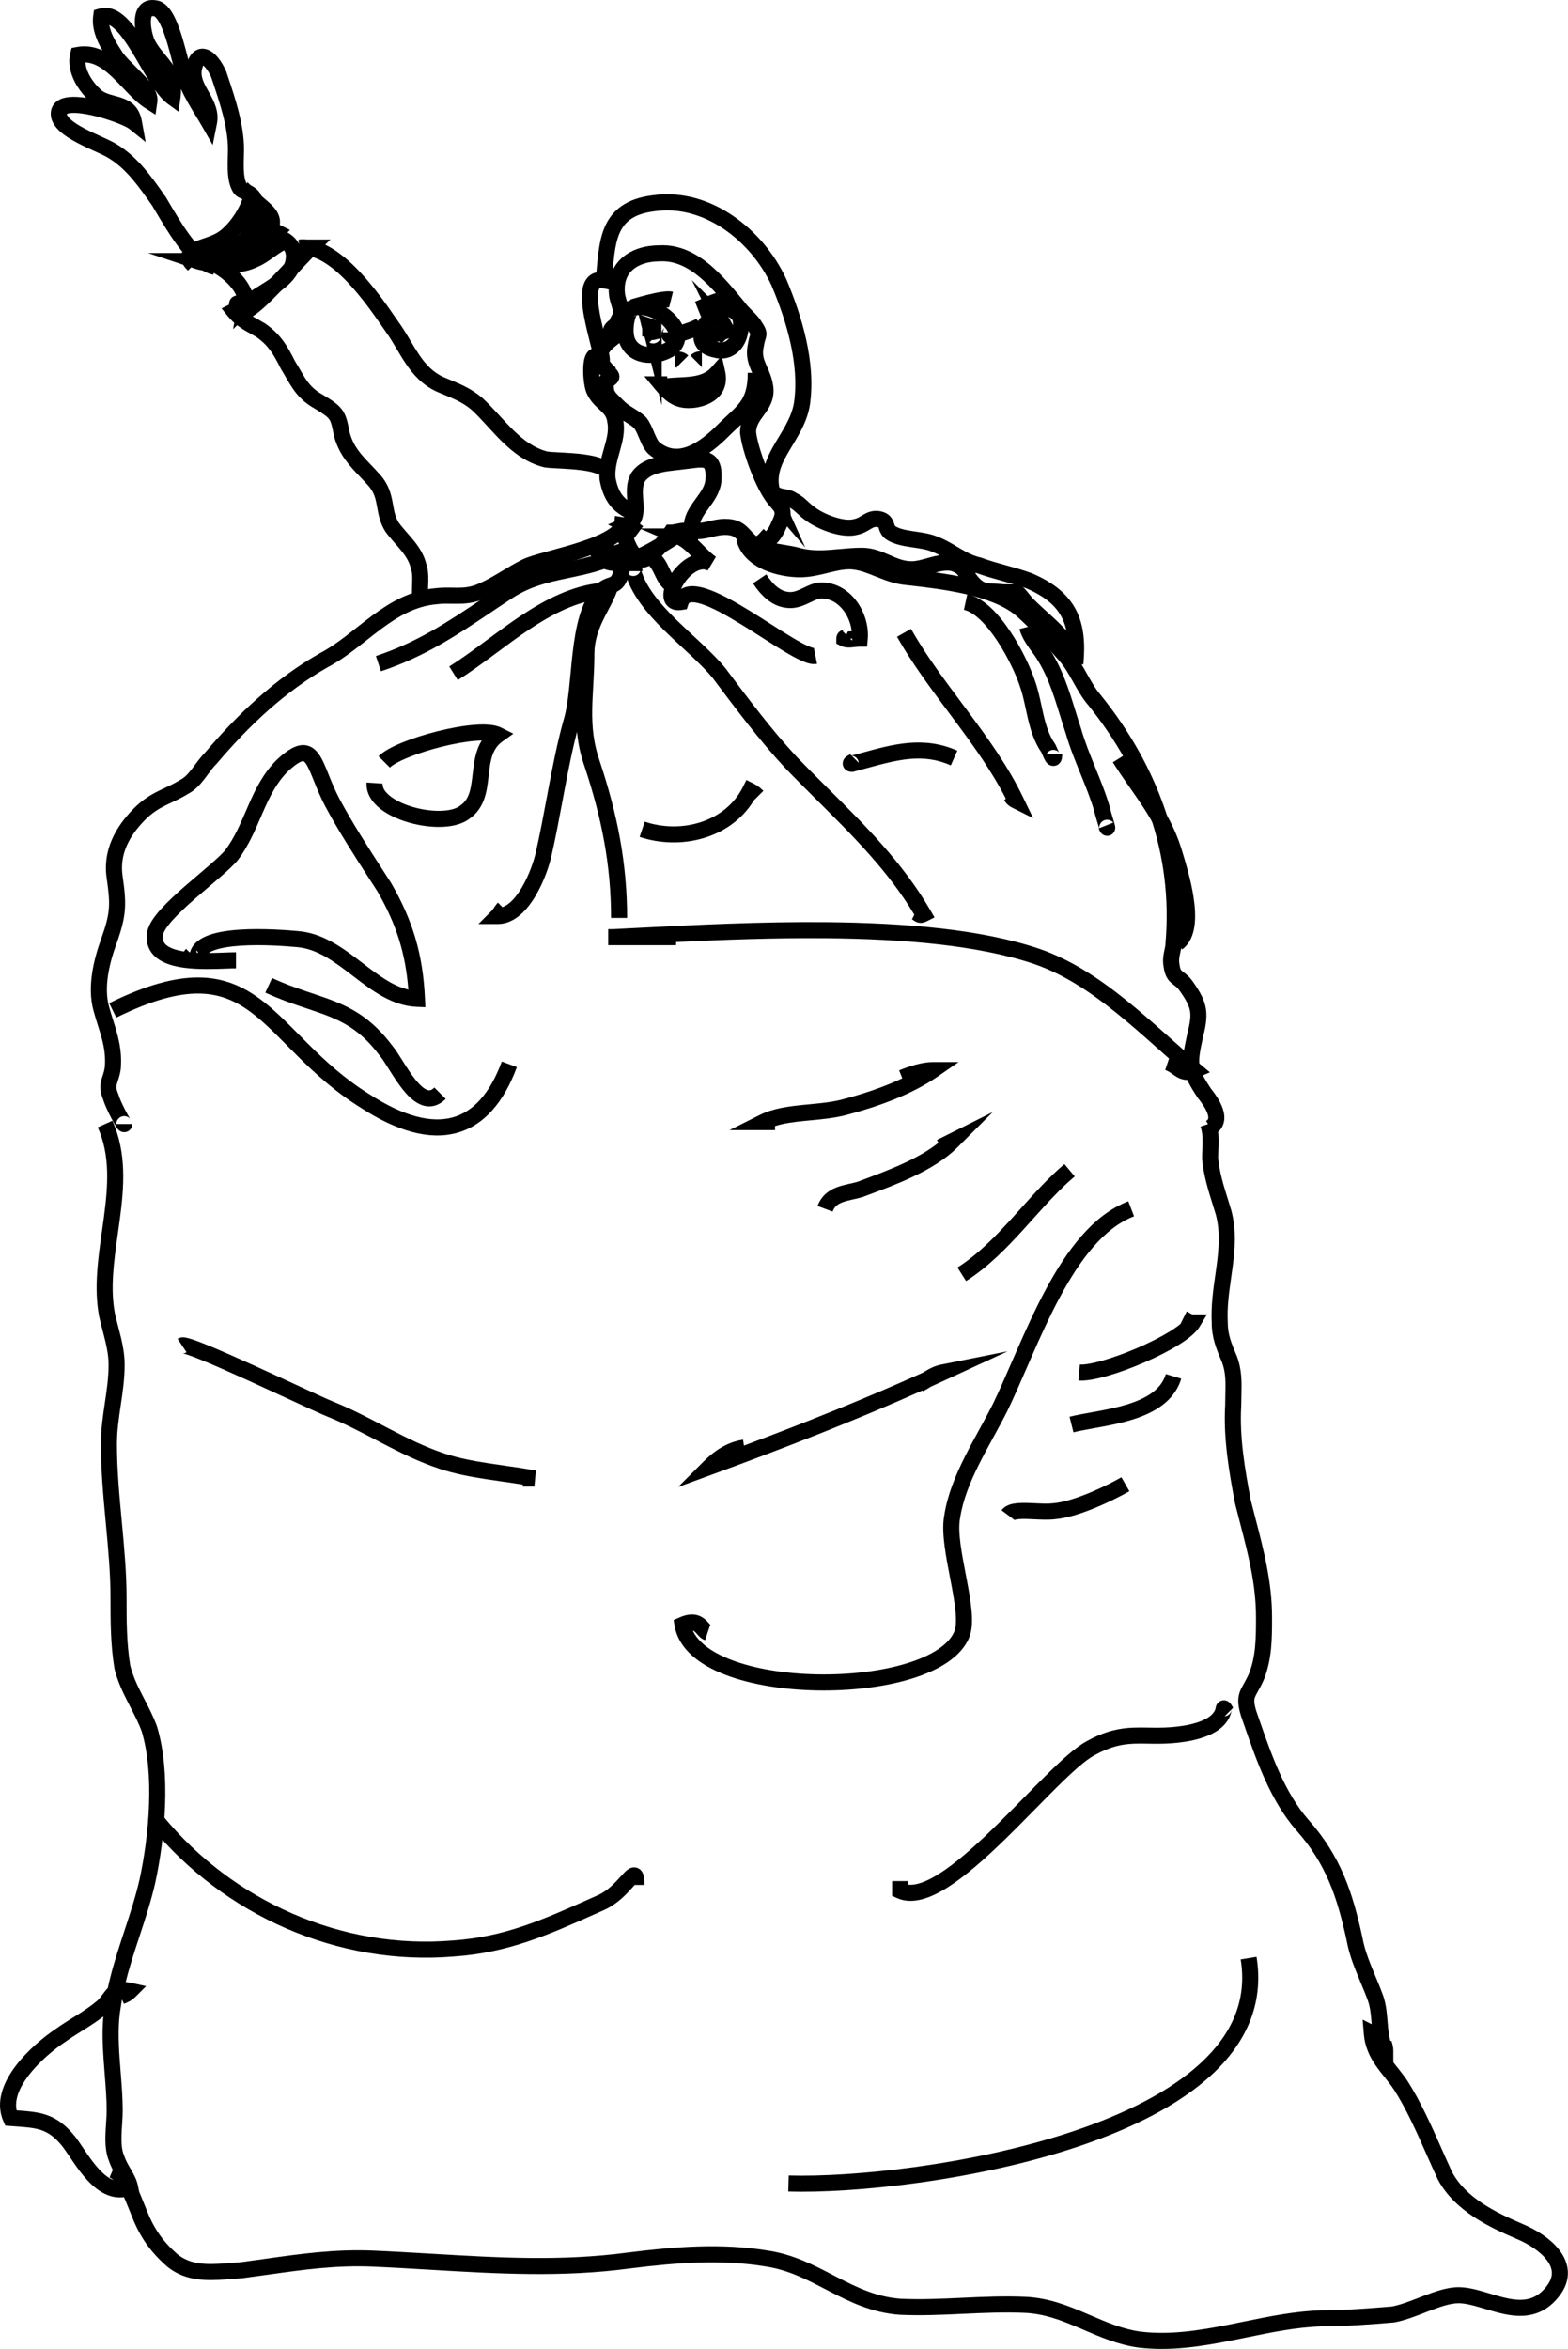 <?xml version="1.0" encoding="UTF-8"?> <svg xmlns="http://www.w3.org/2000/svg" width="352" height="527" viewBox="0 0 352 527" fill="none"> <path fill-rule="evenodd" clip-rule="evenodd" d="M34.155 7.201C34.347 8.037 34.578 8.669 34.706 8.926C35.161 9.837 35.744 10.639 36.409 11.465C36.596 11.697 36.799 11.942 37.01 12.197C37.504 12.794 38.041 13.441 38.501 14.082C38.628 14.259 38.752 14.438 38.872 14.621C38.823 14.432 38.774 14.24 38.724 14.046C38.375 12.691 38 11.234 37.578 9.813C37.074 8.115 36.53 6.563 35.935 5.385C35.339 4.205 34.875 3.776 34.671 3.664C34.335 3.584 34.164 3.601 34.111 3.612L34.104 3.613C34.05 3.687 33.891 3.999 33.869 4.759C33.848 5.502 33.967 6.381 34.155 7.201ZM40.622 19.966C40.643 20.625 40.605 21.33 40.496 22.088L40.073 25.051L37.652 23.291C36.617 22.538 35.643 21.375 34.734 20.08C35.16 20.92 35.46 21.905 35.31 22.952L34.915 25.718L32.558 24.218C31.177 23.339 29.89 22.096 28.702 20.874C28.323 20.484 27.955 20.098 27.591 19.716C26.765 18.848 25.963 18.006 25.109 17.206C23.077 15.303 21.204 14.097 19.177 14.003C19.226 14.854 19.507 15.78 20.001 16.738C20.73 18.151 21.84 19.46 22.957 20.403C23.47 20.758 24.077 21.004 24.819 21.229C25.137 21.326 25.453 21.411 25.795 21.504C25.872 21.525 25.95 21.546 26.03 21.567C26.449 21.681 26.908 21.809 27.361 21.966C28.267 22.278 29.277 22.744 30.128 23.605C31.001 24.488 31.573 25.649 31.842 27.129L32.703 31.867L28.943 28.859C28.839 28.776 28.533 28.584 27.961 28.309C27.422 28.05 26.736 27.76 25.948 27.463C24.371 26.868 22.454 26.273 20.602 25.861C18.713 25.442 17.043 25.248 15.895 25.356C15.405 25.402 15.132 25.494 15.004 25.556C15.015 25.728 15.133 26.105 15.792 26.726C16.525 27.415 17.637 28.122 18.973 28.829C20.2 29.479 21.512 30.076 22.74 30.635C22.832 30.677 22.925 30.719 23.016 30.761C24.231 31.314 25.477 31.884 26.277 32.409C30.91 35.203 34.115 39.782 37.054 43.981L37.2 44.189L37.232 44.243C37.479 44.654 37.745 45.104 38.027 45.582C39.271 47.689 40.844 50.355 42.597 52.749C43.577 54.087 44.574 55.285 45.553 56.218V54.861L47.082 54.626C47.158 54.614 47.233 54.602 47.307 54.591C48.64 54.386 49.757 54.215 50.739 53.984C51.768 53.742 52.521 53.462 53.09 53.102C54.049 52.495 54.862 51.424 55.062 48.562C55.066 48.077 55.122 47.44 55.17 46.889C55.193 46.627 55.214 46.383 55.227 46.185C55.253 45.805 55.26 45.502 55.247 45.27C55.244 45.226 55.241 45.19 55.238 45.16C55.099 45.032 54.871 44.899 54.443 44.705C54.411 44.69 54.375 44.674 54.336 44.656C54.096 44.548 53.746 44.391 53.445 44.211C53.089 43.997 52.593 43.635 52.264 43.023C51.388 41.531 51.174 39.64 51.119 38.048C51.084 37.045 51.116 35.898 51.143 34.92C51.158 34.377 51.172 33.887 51.172 33.502C51.172 28.562 49.379 23.206 47.699 18.186C47.599 17.89 47.501 17.595 47.403 17.302C47.029 16.476 46.606 15.781 46.197 15.274C45.964 14.986 45.77 14.8 45.624 14.684C45.514 14.925 45.371 15.34 45.254 16.017C45.129 17.485 45.843 18.793 46.93 20.738L46.946 20.766C47.932 22.53 49.268 24.92 48.691 27.805L47.747 32.525L45.359 28.346C44.934 27.602 44.457 26.822 43.961 26.009C42.824 24.149 41.584 22.12 40.622 19.966ZM41.157 56.766C40.651 56.158 40.16 55.523 39.689 54.879C37.818 52.324 36.13 49.462 34.888 47.357C34.63 46.919 34.391 46.514 34.174 46.152C31.114 41.781 28.305 37.83 24.387 35.48L24.351 35.457L24.315 35.434C23.816 35.101 22.867 34.654 21.522 34.041C21.426 33.998 21.329 33.953 21.231 33.909C20.02 33.358 18.614 32.718 17.286 32.015C15.867 31.264 14.413 30.377 13.322 29.352C12.267 28.359 11.224 26.918 11.421 25.101C11.537 23.973 12.143 23.106 12.998 22.556C13.777 22.054 14.704 21.848 15.556 21.767C16.7 21.659 18.019 21.753 19.364 21.959C18.387 20.932 17.48 19.714 16.798 18.392C15.816 16.49 15.211 14.191 15.787 11.888L16.067 10.767L17.203 10.553C19.358 10.149 21.276 10.528 22.98 11.31C21.667 9.044 20.527 6.299 20.937 3.426L21.102 2.269L22.226 1.948C24.673 1.249 26.78 2.497 28.35 4C29.039 4.659 29.703 5.438 30.343 6.287C30.282 5.749 30.25 5.197 30.266 4.656C30.297 3.579 30.522 2.177 31.466 1.155C32.565 -0.034 34.136 -0.221 35.729 0.214L35.809 0.236L35.888 0.265C37.447 0.85 38.467 2.402 39.153 3.76C39.895 5.23 40.512 7.027 41.034 8.787C41.477 10.277 41.871 11.809 42.219 13.164C42.236 13.229 42.253 13.294 42.269 13.359C42.496 12.823 42.782 12.348 43.144 11.957C43.568 11.5 44.109 11.147 44.759 10.996C45.402 10.846 46.017 10.925 46.547 11.11C47.547 11.46 48.372 12.23 49.001 13.009C49.659 13.824 50.249 14.83 50.731 15.915L50.767 15.994L50.794 16.077C50.913 16.434 51.036 16.798 51.16 17.168C52.798 22.05 54.776 27.945 54.776 33.502C54.776 34.111 54.759 34.69 54.741 35.267C54.715 36.127 54.689 36.982 54.721 37.923C54.772 39.391 54.972 40.476 55.341 41.144C55.437 41.198 55.559 41.253 55.778 41.352C55.826 41.373 55.878 41.397 55.935 41.423C56.533 41.695 57.621 42.192 58.363 43.306L58.426 43.4L58.476 43.5C58.749 44.046 58.821 44.636 58.845 45.058C58.872 45.515 58.853 45.994 58.824 46.425C58.798 46.82 58.767 47.159 58.74 47.461C58.699 47.912 58.666 48.28 58.666 48.628V48.688L58.662 48.748C58.423 52.328 57.295 54.705 55.019 56.147C53.967 56.813 52.776 57.208 51.563 57.493C50.754 57.683 49.88 57.836 48.976 57.98C48.964 58.094 48.965 58.153 48.968 58.184L48.97 58.198L50.272 60.803H48.05L47.898 61.638C47.046 61.483 46.235 61.144 45.472 60.694C44.968 60.619 44.404 60.492 43.761 60.278L33.224 56.766H41.157ZM33.551 18.284C32.997 17.583 32.364 16.898 31.74 16.256C31.303 15.806 30.852 15.357 30.419 14.927L30.353 14.861C29.894 14.405 29.457 13.969 29.052 13.547C28.214 12.676 27.624 11.977 27.312 11.431L27.281 11.377L27.247 11.325C25.908 9.317 24.838 7.405 24.539 5.613C24.916 5.804 25.351 6.119 25.858 6.604C27.087 7.78 28.349 9.603 29.666 11.754C30.271 12.742 30.869 13.766 31.469 14.796C31.514 14.871 31.558 14.947 31.602 15.023C32.243 16.121 32.889 17.224 33.531 18.25C33.537 18.261 33.544 18.273 33.551 18.284Z" fill="black"></path> <path fill-rule="evenodd" clip-rule="evenodd" d="M173.199 64.048C168.64 54.127 158.041 45.812 147.012 47.387L146.972 47.393C144.48 47.692 142.784 48.347 141.595 49.175C140.422 49.992 139.632 51.056 139.067 52.367C138.489 53.708 138.15 55.299 137.909 57.142C137.759 58.282 137.656 59.421 137.548 60.62C138.061 59.539 138.781 58.598 139.679 57.809C141.878 55.876 144.927 55.046 148.004 55.037C152.508 54.804 156.278 56.827 159.364 59.399C162.102 61.681 164.471 64.542 166.448 66.931C166.691 67.224 166.927 67.51 167.158 67.787L167.219 67.861L167.273 67.941C167.586 68.41 168.091 68.926 168.776 69.611C168.797 69.632 168.818 69.652 168.839 69.674C169.441 70.275 170.198 71.031 170.73 71.83C171.153 72.465 171.499 73.004 171.72 73.476C171.976 74.021 172.121 74.588 172.048 75.244C172.006 75.625 171.869 76.058 171.788 76.314C171.772 76.365 171.758 76.41 171.748 76.445C171.653 76.763 171.54 77.188 171.447 77.839L171.437 77.908L171.422 77.975C171.107 79.392 171.387 80.384 171.917 81.636C172.002 81.836 172.097 82.049 172.197 82.275C172.722 83.453 173.402 84.98 173.615 86.893L173.617 86.913C173.907 89.811 172.529 91.712 171.496 93.126C170.448 94.559 169.766 95.501 169.737 96.936C169.944 98.635 170.713 101.372 171.775 104.128C172.207 102.765 172.83 101.5 173.491 100.314C173.918 99.547 174.379 98.784 174.825 98.045C174.878 97.958 174.93 97.871 174.982 97.785C175.483 96.954 175.965 96.146 176.408 95.322C177.289 93.681 177.971 92.05 178.253 90.281C179.471 81.726 176.623 72.186 173.199 64.048ZM136.642 64.934L135.188 64.662C134.917 64.611 134.759 64.621 134.683 64.633C134.646 64.64 134.62 64.65 134.62 64.65L134.611 64.654C134.611 64.654 134.602 64.661 134.589 64.677C134.576 64.693 134.554 64.722 134.529 64.769C134.475 64.866 134.41 65.025 134.355 65.271C134.112 66.352 134.242 68.135 134.646 70.345C134.856 71.489 135.121 72.664 135.397 73.805C135.562 72.941 136.164 72.373 136.415 72.145C136.609 71.968 136.823 71.8 136.984 71.674L137.012 71.652C137.196 71.507 137.333 71.398 137.453 71.289C137.598 71.159 137.653 71.085 137.67 71.061C137.77 70.633 137.736 70.224 137.561 69.567C137.515 69.398 137.448 69.174 137.369 68.915C137.183 68.303 136.936 67.489 136.778 66.701L136.767 66.644L136.759 66.586C136.684 66.018 136.645 65.467 136.642 64.934ZM132.799 78.278C132.742 78.047 132.682 77.805 132.618 77.552C132.564 77.339 132.509 77.119 132.452 76.894C132.006 75.134 131.472 73.022 131.101 70.994C130.694 68.773 130.419 66.343 130.838 64.48C131.054 63.521 131.505 62.474 132.458 61.764C132.897 61.436 133.379 61.228 133.882 61.118C133.903 60.893 133.923 60.668 133.944 60.441C134.06 59.165 134.177 57.87 134.335 56.673C134.593 54.707 134.984 52.732 135.756 50.94C136.542 49.118 137.723 47.48 139.534 46.218C141.326 44.969 143.622 44.166 146.522 43.816C159.679 41.948 171.534 51.765 176.487 62.571L176.511 62.623C179.995 70.897 183.188 81.221 181.819 90.804L181.816 90.831C181.447 93.163 180.564 95.201 179.584 97.027C179.094 97.939 178.57 98.815 178.069 99.647C178.017 99.734 177.965 99.82 177.913 99.905C177.462 100.652 177.035 101.36 176.639 102.069C175.758 103.651 175.121 105.094 174.887 106.572C174.659 108.007 174.796 109.57 175.628 111.419L180.769 122.844L172.616 113.331C171.11 111.574 169.616 108.522 168.469 105.573C167.312 102.597 166.384 99.403 166.143 97.231L166.132 97.132V97.032C166.132 96.401 166.205 95.818 166.329 95.278C166.087 95.506 165.845 95.731 165.601 95.958C164.96 96.552 164.304 97.16 163.59 97.874C161.614 99.851 158.913 102.236 155.854 103.46C154.299 104.082 152.591 104.429 150.807 104.225C149.006 104.019 147.246 103.264 145.593 101.866L145.536 101.817L145.483 101.764C144.546 100.827 143.993 99.514 143.588 98.553L143.583 98.542C143.564 98.496 143.545 98.451 143.526 98.406C143.114 97.426 142.792 96.661 142.366 96.057C141.897 95.616 141.251 95.203 140.4 94.671C140.374 94.655 140.348 94.639 140.322 94.622C140.197 94.544 140.068 94.464 139.935 94.38C140.359 96.911 139.707 99.26 139.146 101.249L139.107 101.388C138.517 103.477 138.017 105.25 138.173 107.163C138.569 109.284 139.213 110.616 140.117 111.56C141.045 112.527 142.424 113.273 144.638 113.877L143.69 117.355C141.151 116.662 139.072 115.679 137.515 114.054C135.946 112.417 135.082 110.313 134.612 107.727L134.597 107.648L134.59 107.568C134.351 104.944 135.025 102.568 135.585 100.594C135.616 100.485 135.647 100.377 135.677 100.27C136.283 98.122 136.682 96.471 136.346 94.793L136.333 94.728L136.325 94.663C136.188 93.561 135.695 92.953 134.823 92.13C134.718 92.031 134.604 91.926 134.483 91.815C133.632 91.035 132.451 89.951 131.721 88.276C131.364 87.526 131.161 86.377 131.049 85.375C130.924 84.264 130.876 82.981 130.969 81.864C131.015 81.31 131.101 80.732 131.26 80.212C131.398 79.762 131.685 79.021 132.36 78.531C132.495 78.432 132.642 78.347 132.799 78.278ZM134.587 84.523C134.673 84.409 134.762 84.312 134.841 84.234C134.83 84.213 134.819 84.191 134.808 84.169C134.728 84.084 134.638 83.987 134.544 83.881C134.554 84.095 134.569 84.311 134.587 84.523ZM136.9 81.071C136.923 80.774 136.903 80.493 136.881 80.283C136.848 79.959 136.788 79.602 136.715 79.238C136.714 79.228 136.712 79.218 136.71 79.209C136.809 79.026 136.94 78.842 137.105 78.649C137.601 78.071 138.294 77.541 139.195 76.865L141.233 75.337L139.566 74.225C139.664 74.145 139.767 74.057 139.868 73.966C140.296 73.58 140.919 72.93 141.159 71.971C141.481 70.683 141.296 69.584 141.044 68.638C140.935 68.232 140.833 67.901 140.736 67.587C140.586 67.102 140.449 66.66 140.325 66.052C139.982 63.366 140.791 61.631 142.059 60.516C143.413 59.326 145.53 58.642 148.054 58.642H148.104L148.154 58.639C151.407 58.459 154.319 59.887 157.056 62.168C159.52 64.221 161.667 66.812 163.672 69.231C163.893 69.498 164.113 69.764 164.332 70.026C164.86 70.793 165.584 71.517 166.165 72.097C166.186 72.118 166.207 72.139 166.227 72.16C166.912 72.845 167.418 73.361 167.731 73.83C168.137 74.439 168.334 74.762 168.433 74.959C168.413 75.026 168.399 75.07 168.382 75.124C168.362 75.189 168.337 75.267 168.293 75.415C168.162 75.854 168.01 76.436 167.888 77.262C167.365 79.699 167.944 81.498 168.597 83.04C168.684 83.246 168.77 83.444 168.854 83.635H167.86C167.86 87.019 167.176 88.784 166.152 90.192C165.605 90.945 164.92 91.649 164.048 92.475C163.789 92.721 163.508 92.981 163.211 93.257C162.547 93.874 161.802 94.565 161.041 95.326C159.128 97.239 156.859 99.175 154.515 100.113C153.369 100.571 152.269 100.764 151.216 100.644C150.201 100.528 149.119 100.108 147.986 99.168C147.649 98.805 147.345 98.187 146.906 97.143C146.873 97.066 146.84 96.985 146.805 96.903C146.419 95.979 145.919 94.783 145.174 93.79L145.097 93.687L145.006 93.597C144.211 92.801 143.197 92.168 142.389 91.663C142.362 91.647 142.336 91.63 142.31 91.614C141.402 91.047 140.728 90.615 140.253 90.139C139.891 89.778 139.608 89.502 139.362 89.262C139.117 89.023 138.909 88.819 138.696 88.604C138.313 88.214 138.134 87.994 138.028 87.822C137.91 87.63 137.805 87.396 137.769 86.534C137.908 86.439 138.086 86.311 138.244 86.17C138.367 86.061 138.545 85.887 138.701 85.65C138.858 85.41 139.052 85.014 139.052 84.499C139.052 83.803 138.715 83.305 138.556 83.094C138.431 82.927 138.289 82.776 138.187 82.672V82.456L137.659 81.928C137.463 81.731 137.165 81.43 136.9 81.071ZM138.75 74.905C138.75 74.905 138.757 74.893 138.781 74.869C138.763 74.892 138.75 74.905 138.75 74.905Z" fill="black"></path> <path fill-rule="evenodd" clip-rule="evenodd" d="M58.544 48.652C58.911 48.802 59.296 48.956 59.693 49.116L59.739 49.134C60.786 49.553 61.923 50.008 62.855 50.474L65.092 51.592L64.524 52.16C64.885 52.355 65.23 52.581 65.552 52.839C67.094 54.073 68.014 55.965 67.732 58.323C67.427 61.78 64.835 64.026 62.533 65.616C61.706 66.187 60.813 66.739 59.989 67.249C59.644 67.462 59.312 67.668 59.002 67.864C57.886 68.57 57.011 69.181 56.409 69.783L52.329 73.863L53.361 68.186C53.474 67.566 53.315 66.71 52.709 65.662C52.113 64.63 51.166 63.562 50 62.614C48.838 61.67 47.519 60.895 46.233 60.41C44.979 59.937 43.866 59.779 43 59.898L42.191 60.707C42.181 60.697 42.171 60.687 42.16 60.677C41.966 60.483 41.67 60.187 41.429 59.866C41.19 59.546 40.799 58.94 40.799 58.136V56.609L42.305 56.358C44.017 56.073 45.837 56.408 47.505 57.037C49.19 57.673 50.843 58.654 52.273 59.816C53.7 60.976 54.968 62.366 55.831 63.859C56.077 64.286 56.298 64.735 56.48 65.2C56.678 65.07 56.877 64.942 57.075 64.817C57.45 64.58 57.82 64.351 58.184 64.126C58.972 63.639 59.735 63.167 60.485 62.649C62.712 61.111 64 59.694 64.143 57.986L64.146 57.949L64.15 57.913C64.286 56.83 63.911 56.142 63.3 55.654C63.05 55.454 62.749 55.281 62.407 55.141L59.382 58.166V54.496L52.685 51.148H55.279C55.25 51.133 55.221 51.119 55.193 51.105L54.196 50.606V49.492C54.196 49.193 54.261 48.933 54.299 48.796C54.346 48.629 54.404 48.463 54.464 48.312C54.583 48.009 54.739 47.681 54.909 47.375C55.074 47.078 55.286 46.74 55.53 46.449C55.65 46.307 55.822 46.122 56.043 45.958C56.229 45.821 56.672 45.529 57.295 45.529H57.721L58.101 45.719L57.295 47.332C58.101 45.719 58.101 45.719 58.101 45.719L58.105 45.721L58.109 45.724L58.119 45.729L58.142 45.741L58.204 45.774C58.251 45.8 58.312 45.834 58.382 45.878C58.521 45.963 58.705 46.086 58.907 46.248C59.3 46.562 59.832 47.078 60.204 47.822L58.544 48.652Z" fill="black"></path> <path fill-rule="evenodd" clip-rule="evenodd" d="M153.457 105.305C152.877 105.387 152.308 105.449 151.742 105.511C150.62 105.634 149.511 105.755 148.359 106.026C146.71 106.414 145.509 107.015 144.8 107.974C144.513 108.457 144.364 109.088 144.331 109.947C144.305 110.618 144.348 111.278 144.396 112.024C144.415 112.311 144.435 112.61 144.451 112.929C144.506 113.96 144.531 115.221 144.17 116.382C144.044 116.786 143.873 117.173 143.652 117.533C143.816 117.65 143.963 117.756 144.08 117.841L144.297 118.001L144.358 118.047L144.379 118.062L142.218 120.948L142.215 120.945L142.203 120.936L142.15 120.897L141.953 120.752C141.784 120.629 141.551 120.46 141.294 120.28C140.743 119.895 140.197 119.538 139.901 119.389L136.485 117.681L139.975 116.13C140.44 115.923 140.615 115.674 140.728 115.31C140.88 114.823 140.905 114.14 140.852 113.118C140.84 112.902 140.825 112.666 140.808 112.417C140.756 111.619 140.695 110.682 140.729 109.806C140.775 108.612 140.997 107.257 141.771 106.017L141.801 105.97L141.833 105.925C143.29 103.886 145.534 102.987 147.533 102.517C148.896 102.196 150.417 102.028 151.645 101.892C152.152 101.835 152.61 101.785 152.985 101.731L153.023 101.726L153.061 101.722C153.57 101.671 154.064 101.607 154.561 101.542L154.636 101.532C155.099 101.471 155.574 101.409 156.026 101.364C156.934 101.274 158.015 101.22 159.005 101.521C160.142 101.867 161.041 102.642 161.537 103.876C161.98 104.979 162.067 106.359 161.953 107.966L161.949 108.017C161.702 110.489 160.226 112.499 159.12 114.007C158.993 114.181 158.87 114.347 158.755 114.507C157.951 115.626 157.421 116.493 157.21 117.316C157.661 117.263 158.14 117.168 158.675 117.046C158.817 117.014 158.965 116.979 159.119 116.943C160.138 116.703 161.4 116.407 162.748 116.407C163.887 116.407 164.849 116.565 165.693 116.895C166.549 117.23 167.184 117.701 167.705 118.188C168.018 118.48 168.359 118.851 168.644 119.161C168.767 119.295 168.879 119.418 168.974 119.517C169.231 119.786 169.492 120.039 169.791 120.278C169.973 120.185 170.119 120.067 170.279 119.906C170.416 119.769 170.549 119.617 170.741 119.396C170.922 119.189 171.148 118.929 171.413 118.664L171.952 119.202C172.438 118.68 172.825 117.984 173.175 117.108L173.203 117.038L173.237 116.971C174.01 115.424 173.898 115.069 173.835 114.872L173.831 114.857C173.754 114.613 173.619 114.35 173.321 113.767L173.306 113.737C173.019 113.177 172.657 112.457 172.297 111.495L170.335 106.263L174.984 109.363C175.272 109.554 175.556 109.621 176.226 109.733C176.248 109.736 176.27 109.74 176.293 109.744C176.902 109.845 177.834 109.999 178.775 110.595C179.812 111.129 180.577 111.777 181.193 112.338C181.339 112.471 181.472 112.593 181.595 112.707C182.046 113.123 182.37 113.422 182.764 113.684L182.829 113.728L182.89 113.777C183.765 114.477 185.399 115.36 187.196 115.959C189.048 116.577 190.667 116.755 191.641 116.476L191.711 116.456L191.783 116.442C192.351 116.328 192.729 116.105 193.331 115.75C193.483 115.66 193.648 115.562 193.835 115.456C194.74 114.939 195.966 114.371 197.676 114.713C198.474 114.873 199.167 115.191 199.713 115.722C200.244 116.238 200.493 116.821 200.637 117.215C200.86 117.831 200.905 117.978 200.912 118.008C201.828 118.618 203.163 118.905 204.993 119.182C205.187 119.212 205.387 119.241 205.592 119.271C207.132 119.496 208.962 119.764 210.526 120.426C212.128 121.031 213.575 121.893 214.869 122.665C215.11 122.808 215.345 122.948 215.575 123.083C217.111 123.983 218.53 124.725 220.186 125.093L220.31 125.121L220.428 125.165C222.069 125.781 223.934 126.3 225.896 126.845L225.94 126.857C227.854 127.389 229.862 127.947 231.665 128.623L231.704 128.637L231.742 128.654C236.521 130.702 239.727 133.315 241.546 136.829C243.345 140.303 243.644 144.385 243.199 149.065L239.608 149.044C239.452 147.167 237.974 145.096 235.646 142.768C234.678 141.799 233.642 140.86 232.605 139.921C232.44 139.771 232.274 139.621 232.109 139.471C230.935 138.404 229.758 137.316 228.821 136.262L228.802 136.24L228.783 136.218C228.438 135.804 228.22 135.531 228.044 135.311C227.892 135.121 227.772 134.971 227.629 134.803C227.586 134.753 227.55 134.713 227.522 134.683C227.472 134.681 227.403 134.679 227.311 134.679C227.151 134.679 226.966 134.683 226.721 134.688C226.671 134.69 226.617 134.691 226.561 134.692C226.245 134.699 225.865 134.706 225.414 134.706H225.314L225.215 134.695C224.435 134.608 223.774 134.578 223.135 134.549C223.035 134.544 222.936 134.54 222.836 134.535C222.135 134.502 221.371 134.457 220.621 134.279C218.93 133.876 217.633 132.88 216.193 130.96L216.137 130.885L216.089 130.806C215.92 130.524 215.773 130.273 215.645 130.052L215.627 130.021C215.504 129.81 215.403 129.636 215.308 129.48C215.108 129.148 214.987 128.978 214.883 128.861C214.738 128.697 214.523 128.507 213.601 128.132C212.629 127.882 211.467 128.065 209.888 128.486C209.651 128.549 209.401 128.62 209.14 128.693C207.81 129.066 206.191 129.52 204.669 129.52C202.129 129.52 200.104 128.633 198.422 127.897L198.328 127.856C196.571 127.087 195.167 126.494 193.433 126.494C191.925 126.494 190.483 126.626 188.953 126.766C188.142 126.84 187.307 126.916 186.424 126.976C183.98 127.143 181.364 127.159 178.696 126.431L178.675 126.425C177.726 126.154 176.684 125.985 175.503 125.794C174.94 125.704 174.346 125.608 173.716 125.493C171.92 125.166 169.863 124.687 168.231 123.599C167.432 123.066 166.843 122.506 166.367 122.006C166.154 121.784 165.991 121.604 165.848 121.448C165.632 121.211 165.464 121.027 165.246 120.824C164.957 120.554 164.7 120.378 164.381 120.253C164.05 120.124 163.553 120.012 162.748 120.012C161.847 120.012 161.023 120.203 159.98 120.445C159.817 120.482 159.649 120.521 159.474 120.561C158.255 120.838 156.772 121.129 155.105 120.852L153.877 120.647L153.633 119.427C153.033 116.424 154.606 114.104 155.828 112.403C155.939 112.249 156.047 112.1 156.153 111.953C157.348 110.299 158.208 109.11 158.359 107.682C158.457 106.281 158.329 105.561 158.192 105.221C158.11 105.016 158.063 105.002 157.965 104.972L157.955 104.969C157.702 104.893 157.244 104.866 156.382 104.951C155.989 104.99 155.565 105.046 155.083 105.109L155.03 105.116C154.547 105.179 154.015 105.248 153.457 105.305ZM218.909 128.493C218.979 128.613 219.053 128.738 219.132 128.87C220.25 130.343 220.887 130.636 221.455 130.772C221.839 130.863 222.291 130.9 223.008 130.934C223.098 130.939 223.191 130.943 223.288 130.947C223.902 130.975 224.649 131.009 225.51 131.101C225.882 131.1 226.201 131.094 226.483 131.088C226.532 131.087 226.58 131.086 226.628 131.085C226.872 131.079 227.107 131.074 227.311 131.074C227.403 131.074 227.501 131.075 227.605 131.078C226.744 130.822 225.848 130.573 224.931 130.318L224.888 130.306C223.015 129.786 221.052 129.241 219.279 128.584C219.154 128.555 219.031 128.525 218.909 128.493ZM229.596 131.71C229.922 131.952 230.171 132.229 230.37 132.462C230.492 132.605 230.678 132.835 230.887 133.095C231.092 133.349 231.32 133.631 231.534 133.888C232.323 134.773 233.354 135.731 234.533 136.803C234.692 136.947 234.854 137.094 235.017 137.242C236.05 138.177 237.159 139.182 238.195 140.219C238.596 140.62 239 141.039 239.396 141.474C239.161 140.38 238.814 139.391 238.345 138.486C237.036 135.957 234.633 133.821 230.36 131.983C230.111 131.89 229.856 131.799 229.596 131.71ZM210.928 124.563C210.37 124.269 209.812 124.008 209.223 123.787L209.184 123.772L209.145 123.756C208.036 123.28 206.692 123.08 205.063 122.838C204.864 122.808 204.661 122.778 204.453 122.747C202.718 122.484 200.593 122.124 198.915 121.006C197.777 120.247 197.409 118.987 197.285 118.563C197.269 118.511 197.258 118.471 197.249 118.447C197.225 118.38 197.206 118.337 197.194 118.312C197.156 118.296 197.086 118.272 196.969 118.248C196.517 118.158 196.231 118.239 195.623 118.586C195.535 118.636 195.435 118.696 195.324 118.763C194.711 119.133 193.758 119.708 192.561 119.962C190.523 120.518 188.07 120.05 186.056 119.379C183.995 118.692 181.987 117.653 180.698 116.639C180.07 116.211 179.509 115.69 179.055 115.269C178.954 115.175 178.858 115.087 178.769 115.005C178.285 114.566 177.84 114.198 177.306 113.897C177.728 115.369 177.382 116.725 176.494 118.517C175.995 119.747 175.316 120.964 174.316 121.938C174.331 121.941 174.346 121.944 174.361 121.946C174.819 122.03 175.315 122.11 175.827 122.193C177.11 122.401 178.495 122.626 179.655 122.956C181.737 123.522 183.873 123.537 186.179 123.38C186.885 123.332 187.632 123.264 188.402 123.195C190.034 123.047 191.769 122.89 193.433 122.89C195.972 122.89 197.998 123.776 199.68 124.512L199.773 124.553C201.531 125.322 202.935 125.915 204.669 125.915C205.649 125.915 206.68 125.63 208 125.265C208.303 125.181 208.622 125.093 208.959 125.003C209.562 124.843 210.226 124.677 210.928 124.563Z" fill="black"></path> <path fill-rule="evenodd" clip-rule="evenodd" d="M55.539 40.866L57.705 43.032C58.272 43.598 58.847 44.092 59.44 44.601C59.576 44.718 59.714 44.836 59.852 44.956C60.545 45.555 61.317 46.245 61.886 47.028C62.49 47.858 62.942 48.895 62.847 50.155C62.766 51.235 62.297 52.265 61.574 53.272C62.102 52.961 62.71 52.656 63.341 52.498L64.215 55.995C64.052 56.036 63.752 56.164 63.279 56.454C62.823 56.732 62.32 57.086 61.746 57.496C61.68 57.543 61.613 57.592 61.544 57.641C60.532 58.366 59.261 59.275 58.037 59.78C55.71 60.93 53.649 61.171 51.447 61.222C51.228 61.283 51.005 61.332 50.782 61.363C50.148 61.453 49.339 61.428 48.589 60.978L43.888 58.158C43.791 58.216 43.696 58.276 43.601 58.339L43.208 57.75L43.009 57.63H43.128L41.601 55.34C42.972 54.426 44.449 53.923 45.686 53.501C45.834 53.451 45.977 53.402 46.117 53.354C47.496 52.876 48.631 52.422 49.659 51.565C51.963 49.645 53.929 46.503 54.698 43.811L55.539 40.866ZM44.922 57.63H49.516C49.985 57.63 50.423 57.63 50.837 57.625C50.92 57.592 51.009 57.553 51.106 57.508C51.9 57.139 52.885 56.489 53.922 55.685C56.014 54.064 57.931 52.123 58.446 51.437L58.465 51.411C59.107 50.587 59.235 50.11 59.252 49.884C59.265 49.713 59.232 49.507 58.971 49.148C58.676 48.743 58.205 48.298 57.493 47.682C57.392 47.594 57.287 47.504 57.178 47.41C55.974 49.987 54.117 52.542 51.966 54.335C50.401 55.639 48.727 56.265 47.296 56.76C47.152 56.81 47.011 56.859 46.873 56.906C46.151 57.154 45.512 57.373 44.922 57.63Z" fill="black"></path> <path fill-rule="evenodd" clip-rule="evenodd" d="M67.15 55.7L67.048 53.75C67.679 53.684 68.305 53.683 68.922 53.74H74.181L73.007 54.914C73.447 55.123 73.88 55.352 74.303 55.599C76.529 56.898 78.632 58.742 80.531 60.724C84.061 64.411 87.094 68.804 89.046 71.633C89.187 71.837 89.322 72.032 89.451 72.219C90.363 73.475 91.152 74.773 91.886 76.006C91.985 76.171 92.082 76.335 92.179 76.498C92.817 77.573 93.418 78.584 94.067 79.547C95.538 81.727 97.142 83.478 99.519 84.581C99.969 84.773 100.419 84.96 100.871 85.146C103.302 86.152 105.753 87.166 108.151 89.164L108.181 89.189L108.209 89.215C109.465 90.357 110.649 91.627 111.789 92.868C111.918 93.009 112.047 93.15 112.176 93.29C113.195 94.401 114.185 95.481 115.226 96.499C117.543 98.765 119.947 100.552 122.918 101.315C123.383 101.383 124.245 101.429 125.449 101.492C125.65 101.503 125.862 101.514 126.082 101.525C127.596 101.607 129.415 101.717 131.113 101.944C132.754 102.163 134.518 102.516 135.795 103.19C136.439 103.53 137.168 104.058 137.589 104.894C138.057 105.821 137.995 106.816 137.6 107.704L134.315 106.244C134.311 106.291 134.309 106.396 134.371 106.518C134.389 106.553 134.402 106.57 134.402 106.57C134.402 106.57 134.336 106.496 134.112 106.378C133.445 106.025 132.237 105.73 130.637 105.517C129.093 105.311 127.401 105.206 125.889 105.125C125.685 105.114 125.481 105.104 125.278 105.093C124.07 105.03 122.926 104.971 122.259 104.86L122.188 104.848L122.118 104.831C118.208 103.853 115.231 101.546 112.706 99.077C111.59 97.985 110.529 96.829 109.518 95.726C109.389 95.585 109.261 95.445 109.134 95.307C108.001 94.074 106.925 92.922 105.814 91.909C103.88 90.306 101.996 89.522 99.599 88.525C99.114 88.323 98.608 88.112 98.076 87.884L98.03 87.864C94.8 86.374 92.737 84.022 91.079 81.563C90.367 80.507 89.708 79.398 89.074 78.331C88.979 78.17 88.884 78.01 88.789 77.851C88.055 76.618 87.335 75.438 86.523 74.322L86.499 74.288C86.369 74.101 86.236 73.907 86.097 73.706C84.129 70.855 81.249 66.685 77.928 63.218C76.153 61.365 74.313 59.779 72.487 58.713C71.716 58.264 70.97 57.919 70.249 57.684C69.045 58.917 67.835 60.213 66.609 61.526L66.598 61.538C65.093 63.151 63.563 64.79 62.028 66.325C61.988 66.365 61.928 66.427 61.849 66.507C61.191 67.179 59.265 69.148 57.5 70.446C56.996 70.817 56.453 71.173 55.913 71.436C55.424 71.674 54.704 71.955 53.922 71.891C53.491 71.856 53.016 71.713 52.59 71.385C52.166 71.058 51.903 70.635 51.749 70.221C51.595 69.806 51.536 69.361 51.534 68.913C51.507 68.831 51.455 68.666 51.429 68.464C51.404 68.269 51.381 67.877 51.568 67.44C52.046 66.325 53.157 66.273 53.407 66.273H55.508L55.306 67.585C55.325 67.571 55.345 67.556 55.364 67.542C56.857 66.444 58.529 64.743 59.243 64.015C59.341 63.916 59.42 63.835 59.479 63.776C60.966 62.289 62.457 60.692 63.974 59.067L63.985 59.054C65.03 57.935 66.088 56.802 67.15 55.7ZM54.844 68.94H53.407V69.878C53.475 69.878 53.708 69.874 53.993 69.752C54.313 69.614 54.644 69.348 54.844 68.94ZM51.636 69.193C51.639 69.202 51.636 69.193 51.636 69.193V69.193Z" fill="black"></path> <path fill-rule="evenodd" clip-rule="evenodd" d="M55.136 69.888V67.57C55.106 67.57 55.075 67.57 55.044 67.57C54.223 67.569 52.987 67.567 51.737 68.192L49.743 69.189L51.136 70.93C52.73 72.924 54.744 74.037 56.449 74.98C56.855 75.205 57.243 75.42 57.604 75.635C60.227 77.523 61.358 79.363 63.032 82.711L63.07 82.788L63.115 82.861C63.482 83.448 63.821 84.035 64.158 84.619C65.641 87.191 67.077 89.68 70.656 91.677C72.861 93.001 73.564 93.565 73.949 94.142C74.351 94.745 74.513 95.494 74.978 97.817L74.99 97.878L75.006 97.938C76.14 102.094 78.574 104.629 80.897 107.049C81.528 107.705 82.15 108.353 82.736 109.023C83.924 110.381 84.283 111.719 84.589 113.354C84.623 113.533 84.656 113.719 84.69 113.91C84.961 115.429 85.297 117.314 86.453 119.164L86.483 119.211L86.515 119.256C87.108 120.087 87.75 120.843 88.359 121.541C88.504 121.707 88.645 121.868 88.784 122.026C89.246 122.551 89.677 123.042 90.091 123.555C91.145 124.859 91.927 126.118 92.273 127.675L92.293 127.766L92.322 127.854C92.608 128.712 92.567 129.839 92.511 131.365C92.508 131.458 92.504 131.553 92.501 131.65C92.474 132.402 92.454 133.255 92.545 134.053C92.636 134.844 92.855 135.777 93.455 136.577L96.338 134.414C96.29 134.349 96.185 134.148 96.127 133.643C96.07 133.144 96.076 132.538 96.103 131.778C96.108 131.647 96.114 131.509 96.12 131.365C96.173 130.061 96.246 128.306 95.772 126.806C95.244 124.517 94.095 122.775 92.895 121.29C92.43 120.713 91.932 120.147 91.462 119.612C91.33 119.462 91.201 119.315 91.075 119.171C90.496 118.506 89.96 117.872 89.482 117.207C88.738 115.996 88.522 114.814 88.24 113.271C88.205 113.083 88.17 112.889 88.132 112.69C87.791 110.868 87.285 108.748 85.448 106.649C84.644 105.73 83.887 104.936 83.185 104.2C81.016 101.927 79.376 100.206 78.5 97.048C78.474 96.916 78.448 96.787 78.423 96.659C78.068 94.865 77.774 93.382 76.948 92.142C76.038 90.777 74.584 89.83 72.486 88.571L72.46 88.556L72.434 88.541C69.767 87.059 68.86 85.504 67.438 83.065C67.077 82.446 66.683 81.769 66.218 81.023C64.464 77.522 63.003 75.061 59.641 72.659L59.583 72.618L59.521 72.581C58.934 72.228 58.391 71.925 57.885 71.643C56.833 71.055 55.94 70.557 55.136 69.888Z" fill="black"></path> <path fill-rule="evenodd" clip-rule="evenodd" d="M142.914 70.736C142.805 70.819 142.561 70.938 142.254 70.919C142.469 70.835 142.69 70.775 142.914 70.736ZM142.934 70.733C142.911 70.765 142.874 70.825 142.825 70.921C142.72 71.133 142.607 71.436 142.508 71.82C142.31 72.593 142.207 73.535 142.246 74.403C142.287 75.322 142.476 75.906 142.641 76.152L142.675 76.204L142.706 76.258C143.211 77.143 144.121 77.669 145.366 77.789C146.626 77.911 148.078 77.586 149.29 76.902C149.862 76.538 150.079 76.197 150.167 75.957C150.258 75.709 150.277 75.384 150.138 74.945C149.841 74.002 148.892 72.832 147.463 71.918C146.051 71.015 144.473 70.559 143.178 70.699C143.096 70.708 143.014 70.719 142.934 70.733ZM138.728 72.475L136.891 71.688C138.118 68.826 140.322 67.381 142.791 67.115C145.129 66.863 147.521 67.677 149.405 68.881C151.271 70.074 152.942 71.847 153.577 73.862C153.904 74.902 153.967 76.059 153.553 77.194C153.137 78.332 152.307 79.267 151.172 79.977L151.142 79.996L151.111 80.013C149.304 81.046 147.097 81.578 145.019 81.377C142.931 81.175 140.833 80.202 139.605 78.097C138.933 77.055 138.697 75.72 138.645 74.566C138.614 73.877 138.644 73.165 138.728 72.475Z" fill="black"></path> <path fill-rule="evenodd" clip-rule="evenodd" d="M167.985 74.415C167.716 76.246 166.906 77.977 165.523 79.13C164.091 80.323 162.2 80.76 160.164 80.2C158.892 79.936 157.799 79.446 156.99 78.665C156.137 77.84 155.724 76.808 155.668 75.746C155.563 73.763 156.686 71.821 157.96 70.425C158.959 69.331 160.259 68.341 161.668 67.75L162.452 66.575C162.823 66.823 163.215 67.019 163.658 67.22C164.45 67.133 165.285 67.2 166.094 67.513C167.154 67.923 168.02 68.697 168.635 69.774L167.695 70.311C167.778 70.491 167.851 70.682 167.914 70.885C168.232 71.912 168.224 73.085 167.985 74.415ZM163.273 70.992C163.623 71.153 163.869 71.282 164.07 71.427C164.3 71.593 164.404 71.734 164.47 71.95C164.555 72.225 164.62 72.769 164.433 73.803L164.426 73.837L164.422 73.871C164.253 75.052 163.768 75.9 163.215 76.36C162.719 76.774 162.045 76.989 161.083 76.714L161.013 76.694L160.941 76.68C160.082 76.508 159.674 76.245 159.495 76.072C159.346 75.928 159.279 75.778 159.268 75.557C159.237 74.975 159.627 73.945 160.622 72.856C161.428 71.973 162.403 71.308 163.273 70.992Z" fill="black"></path> <path fill-rule="evenodd" clip-rule="evenodd" d="M155.017 75.991C153.559 76.496 151.996 76.943 151.083 77.171L150.436 77.333L149.84 77.034C149.688 76.958 149.515 76.864 149.35 76.746C149.204 76.641 148.94 76.433 148.736 76.093C148.487 75.679 148.37 75.131 148.537 74.564C148.673 74.103 148.946 73.817 149.047 73.716C149.15 73.613 149.262 73.524 149.281 73.509C149.294 73.498 149.302 73.492 149.302 73.492C149.302 73.492 149.278 73.512 149.25 73.54C149.156 73.634 148.844 73.986 148.844 74.558H150.43L150.209 73.674C151.025 73.47 152.487 73.052 153.838 72.585C154.515 72.35 155.133 72.114 155.618 71.895C156.011 71.718 156.202 71.601 156.267 71.562C156.295 71.545 156.299 71.542 156.286 71.555L158.835 74.104C158.36 74.579 157.645 74.936 157.1 75.181C156.477 75.463 155.745 75.739 155.017 75.991ZM151.078 74.558H151.975C151.932 74.434 151.88 74.327 151.827 74.239C151.67 73.977 151.489 73.843 151.45 73.815L151.078 74.558Z" fill="black"></path> <path fill-rule="evenodd" clip-rule="evenodd" d="M162.013 79.803L162.778 83.244C163.34 85.774 162.635 87.834 161.124 89.265C159.723 90.593 157.797 91.226 156.087 91.47L156.056 91.474C154.046 91.726 152.363 91.488 150.837 90.688C149.901 90.198 149.09 89.53 148.336 88.763C148.27 88.781 148.204 88.799 148.139 88.819L148.024 88.436C147.71 88.099 147.403 87.745 147.101 87.382L144.637 84.426H149.782V84.853C150.17 84.811 150.554 84.78 150.929 84.754C151.486 84.716 151.99 84.692 152.474 84.668C153.149 84.635 153.786 84.605 154.481 84.541C156.719 84.338 158.408 83.859 159.672 82.438L162.013 79.803Z" fill="black"></path> <path fill-rule="evenodd" clip-rule="evenodd" d="M143.347 70.514L146.462 71.552C147.058 71.751 147.376 71.824 147.605 71.856C147.837 71.889 148.037 71.892 148.485 71.892V75.194C148.538 75.506 148.558 75.874 148.558 76.288V90.929L145.007 76.725C144.839 76.053 144.746 75.745 144.664 75.497H144.163V73.779C144.156 73.753 144.15 73.726 144.143 73.7L143.347 70.514ZM145.767 76.844C145.866 76.897 145.976 76.944 146.1 76.981C146.868 77.211 147.521 76.883 147.868 76.536C147.952 76.453 148.019 76.368 148.074 76.288C148.179 76.135 148.239 75.996 148.27 75.909L146.756 76.288H146.324L145.767 76.844Z" fill="black"></path> <path fill-rule="evenodd" clip-rule="evenodd" d="M155.306 62.838L163.16 70.692C163.444 70.977 163.649 71.312 163.774 71.531C163.907 71.764 164.034 72.019 164.135 72.221L164.145 72.241C164.259 72.468 164.344 72.636 164.422 72.774C164.458 72.837 164.482 72.873 164.493 72.89L166.518 74.915L163.752 75.837C163.557 75.902 163.355 75.975 163.145 76.052C163.063 76.081 162.981 76.111 162.897 76.141L161.907 77.13C161.731 76.955 161.584 76.771 161.46 76.584C161.317 76.618 161.171 76.648 161.021 76.675V77.226C160.661 77.226 160.335 77.145 160.141 77.089C159.919 77.026 159.709 76.948 159.541 76.881C159.369 76.812 159.218 76.745 159.111 76.696C159.056 76.671 159.011 76.649 158.979 76.633L158.939 76.614L158.926 76.608L158.921 76.605L152.089 73.189H159.724C159.986 73.189 160.208 73.168 160.429 73.126C160.385 73.01 160.333 72.893 160.273 72.772L155.306 62.838Z" fill="black"></path> <path fill-rule="evenodd" clip-rule="evenodd" d="M142.541 70.661L141.467 67.22L141.49 67.213L141.552 67.194L141.782 67.123C141.98 67.063 142.264 66.979 142.609 66.879C143.298 66.679 144.239 66.416 145.24 66.165C146.235 65.917 147.319 65.673 148.284 65.519C148.767 65.443 149.248 65.384 149.69 65.362C150.101 65.341 150.609 65.344 151.085 65.463L150.21 68.96L150.221 68.963C150.221 68.963 150.12 68.95 149.87 68.962C149.603 68.975 149.26 69.014 148.851 69.079C148.034 69.21 147.065 69.425 146.115 69.663C145.171 69.899 144.275 70.149 143.613 70.341C143.283 70.436 143.013 70.517 142.826 70.573L142.612 70.639L142.558 70.656L142.541 70.661Z" fill="black"></path> <path fill-rule="evenodd" clip-rule="evenodd" d="M158.881 70.374C158.372 70.61 157.839 70.857 157.366 71.046L156.027 67.699C156.402 67.549 156.816 67.358 157.31 67.129C157.455 67.062 157.608 66.991 157.768 66.918C158.438 66.61 159.207 66.268 159.997 65.995C161.456 65.49 163.573 65.001 165.403 66.098L163.549 69.189C163.218 68.991 162.526 68.934 161.176 69.401C160.561 69.614 159.926 69.893 159.272 70.194C159.144 70.252 159.013 70.313 158.881 70.374Z" fill="black"></path> <path fill-rule="evenodd" clip-rule="evenodd" d="M136.668 118.741C138.28 117.653 138.563 116.843 138.489 116.287L142.062 115.81C142.42 118.495 140.596 120.44 138.683 121.729C136.706 123.062 134.039 124.124 131.386 124.999C129.115 125.748 126.734 126.398 124.641 126.969C124.269 127.071 123.906 127.17 123.554 127.267C122.376 127.591 121.334 127.886 120.472 128.163C119.583 128.449 118.998 128.682 118.677 128.861L118.643 128.88L118.608 128.897C117.293 129.555 115.986 130.339 114.61 131.164C114.257 131.376 113.899 131.59 113.536 131.806C111.803 132.835 109.954 133.882 108.063 134.591C106.046 135.347 104.289 135.462 102.676 135.462C102.236 135.462 101.823 135.455 101.424 135.448C100.312 135.428 99.308 135.411 98.145 135.556L98.109 135.561L98.072 135.564C93.394 135.954 89.514 138.193 85.65 141.051C84.488 141.911 83.394 142.774 82.28 143.652C81.497 144.27 80.705 144.895 79.873 145.531C77.929 147.017 75.898 148.462 73.719 149.612C64.039 155.088 55.993 162.694 48.73 171.238L48.683 171.294L48.631 171.345C47.935 172.041 47.37 172.801 46.73 173.663C46.476 174.005 46.21 174.362 45.92 174.738C44.987 175.946 43.83 177.282 42.192 178.125C40.906 178.922 39.613 179.53 38.454 180.075C37.993 180.292 37.552 180.499 37.142 180.704C35.631 181.46 34.19 182.329 32.641 183.878C28.968 187.551 26.786 191.762 27.529 196.592L27.532 196.611C27.965 199.639 28.21 201.867 28.031 204.139C27.85 206.427 27.248 208.655 26.149 211.734L26.145 211.744C24.44 216.432 23.32 221.595 24.462 225.78C24.733 226.775 25.04 227.749 25.349 228.725C26.407 232.079 27.474 235.458 27.112 239.801L27.108 239.854L27.1 239.906C26.974 240.789 26.784 241.484 26.602 242.058C26.524 242.305 26.46 242.497 26.405 242.66C26.319 242.918 26.256 243.105 26.2 243.33C26.094 243.753 26.021 244.213 26.54 245.424L26.597 245.557L26.632 245.697C26.789 246.323 27.441 247.761 28.157 249.138C28.498 249.793 28.816 250.363 29.038 250.73C29.093 250.82 29.137 250.891 29.172 250.944C29.205 250.993 29.219 251.013 29.219 251.013C29.219 251.013 29.192 250.978 29.151 250.935C29.127 250.909 29.005 250.781 28.809 250.663C28.742 250.622 27.795 250.049 26.832 250.759C26.406 251.073 26.241 251.477 26.177 251.694C26.113 251.915 26.106 252.097 26.106 252.185H29.711C29.711 252.286 29.704 252.479 29.636 252.709C29.57 252.933 29.401 253.344 28.971 253.661C27.994 254.381 27.032 253.801 26.951 253.752C26.732 253.62 26.585 253.468 26.537 253.417C26.469 253.346 26.414 253.278 26.375 253.228C26.234 253.047 26.085 252.812 25.956 252.599C25.678 252.142 25.321 251.497 24.959 250.801C24.301 249.535 23.486 247.831 23.174 246.72C22.446 244.972 22.384 243.731 22.703 242.456C22.792 242.099 22.928 241.691 23.042 241.346C23.088 241.209 23.13 241.082 23.165 240.972C23.304 240.533 23.434 240.053 23.524 239.448C23.81 235.9 23.017 233.376 22.02 230.197C21.687 229.134 21.33 227.999 20.984 226.728C19.532 221.406 21.004 215.335 22.756 210.516C23.816 207.548 24.294 205.672 24.437 203.855C24.582 202.022 24.396 200.147 23.965 197.13C22.984 190.728 25.988 185.434 30.092 181.329C32 179.421 33.8 178.345 35.53 177.48C36.093 177.199 36.618 176.952 37.124 176.715C38.222 176.199 39.232 175.725 40.351 175.025L40.424 174.98L40.5 174.941C41.413 174.485 42.179 173.684 43.068 172.534C43.266 172.278 43.475 171.995 43.697 171.697C44.371 170.789 45.152 169.738 46.029 168.85C53.443 160.135 61.8 152.208 71.969 146.46L72.016 146.434C73.934 145.424 75.784 144.12 77.683 142.668C78.416 142.106 79.181 141.504 79.96 140.89C81.128 139.97 82.328 139.025 83.506 138.153C87.521 135.183 92.057 132.458 97.735 131.975C99.162 131.799 100.508 131.824 101.668 131.845C102.022 131.851 102.359 131.857 102.676 131.857C104.088 131.857 105.356 131.756 106.797 131.216C108.363 130.629 109.972 129.73 111.696 128.706C112.024 128.511 112.359 128.311 112.697 128.108C114.075 127.281 115.523 126.412 116.964 125.689C117.611 125.335 118.469 125.021 119.368 124.732C120.31 124.428 121.419 124.116 122.598 123.791C122.962 123.691 123.333 123.59 123.711 123.487C125.806 122.915 128.083 122.293 130.257 121.576C132.844 120.722 135.12 119.785 136.668 118.741Z" fill="black"></path> <path fill-rule="evenodd" clip-rule="evenodd" d="M171.472 127.852C168.775 126.653 166.159 124.584 165.323 121.24L168.82 120.366C169.281 122.208 170.771 123.596 172.936 124.558C175.092 125.516 177.642 125.915 179.605 125.915C181.395 125.915 183.117 125.495 185.037 125.026C185.154 124.998 185.273 124.969 185.391 124.94C187.363 124.46 189.601 123.941 191.905 124.197C194.031 124.434 196.014 125.229 197.776 125.935C197.867 125.972 197.958 126.008 198.048 126.044C199.956 126.807 201.68 127.465 203.554 127.653L203.574 127.655C203.664 127.665 203.755 127.675 203.847 127.685C207.682 128.111 212.631 128.661 217.388 129.742C222.214 130.838 227.109 132.537 230.478 135.425L230.492 135.437C234.053 138.553 237.585 142.531 240.602 145.979L240.614 145.993C242.027 147.64 243.073 149.5 244.02 151.185L244.058 151.252C245.045 153.007 245.935 154.577 247.097 155.933L247.133 155.974C259.894 171.817 267.002 190.824 265.249 211.643C265.238 212.508 265.056 213.335 264.922 213.948C264.89 214.093 264.861 214.226 264.837 214.345C264.697 215.041 264.632 215.641 264.783 216.393L264.793 216.442L264.8 216.491C264.89 217.12 265.006 217.406 265.078 217.54C265.136 217.647 265.205 217.731 265.399 217.89C265.473 217.951 265.562 218.018 265.664 218.096C266.197 218.498 267.078 219.165 267.961 220.483C269.514 222.704 270.471 224.503 270.744 226.556C271.011 228.553 270.596 230.586 269.958 233.144C269.301 236.212 269.071 237.711 269.28 239.049C269.482 240.341 270.127 241.661 271.82 244.207C272.697 245.31 273.92 247.002 274.503 248.752C274.804 249.655 274.992 250.739 274.728 251.833C274.445 253 273.699 253.96 272.553 254.614L270.765 251.484C271.131 251.275 271.196 251.1 271.224 250.984C271.27 250.795 271.269 250.447 271.084 249.892C270.705 248.758 269.803 247.456 268.955 246.396L268.906 246.335L268.863 246.27C267.13 243.671 266.055 241.761 265.718 239.606C265.388 237.491 265.804 235.322 266.439 232.359L266.446 232.329L266.453 232.3C267.107 229.685 267.336 228.27 267.171 227.033C267.014 225.85 266.462 224.628 264.996 222.534L264.973 222.5C264.444 221.708 264.05 221.404 263.553 221.023C263.416 220.918 263.273 220.808 263.117 220.68C262.717 220.354 262.272 219.925 261.911 219.262C261.572 218.637 261.365 217.912 261.238 217.05C260.97 215.664 261.119 214.551 261.302 213.638C261.352 213.389 261.398 213.173 261.44 212.979C261.564 212.408 261.645 212.03 261.645 211.56V211.484L261.652 211.407C263.334 191.638 256.621 173.51 244.341 158.257C242.938 156.615 241.897 154.764 240.953 153.086L240.916 153.019C239.931 151.268 239.042 149.699 237.883 148.345C234.853 144.883 231.475 141.088 228.126 138.156C225.444 135.861 221.267 134.32 216.589 133.257C212.034 132.221 207.257 131.691 203.387 131.261L203.185 131.239C200.742 130.993 198.58 130.139 196.709 129.391L196.616 129.354C194.706 128.59 193.134 127.961 191.507 127.78C189.921 127.604 188.27 127.95 186.243 128.442C186.1 128.477 185.956 128.513 185.809 128.549C183.972 128.999 181.848 129.52 179.605 129.52C177.246 129.52 174.178 129.055 171.472 127.852Z" fill="black"></path> <path fill-rule="evenodd" clip-rule="evenodd" d="M23.312 273.177C24.284 265.887 24.738 259.114 21.944 252.926L25.229 251.442C28.485 258.652 27.858 266.357 26.885 273.653C26.747 274.692 26.602 275.721 26.458 276.74C25.571 283.039 24.735 288.976 25.784 294.608C25.991 295.536 26.224 296.444 26.465 297.365C26.492 297.472 26.521 297.579 26.549 297.686C26.763 298.505 26.981 299.34 27.177 300.175C27.624 302.073 27.982 304.063 27.982 306.207C27.982 309.365 27.533 312.393 27.106 315.273L27.098 315.33C26.663 318.267 26.253 321.055 26.253 323.926C26.253 329.663 26.784 335.414 27.326 341.207L27.345 341.411C27.877 347.108 28.414 352.85 28.414 358.5C28.414 363.685 28.418 368.699 29.242 373.69C29.839 376.045 30.83 378.141 31.943 380.314C32.115 380.65 32.291 380.989 32.469 381.332C33.43 383.186 34.449 385.152 35.22 387.272L35.237 387.318L35.251 387.364C38.413 397.753 37.035 412.385 34.855 422.413L34.852 422.43C33.921 426.524 32.597 430.544 31.309 434.457C31.068 435.186 30.829 435.912 30.594 436.634C29.71 439.35 28.878 442.022 28.215 444.69C28.655 444.725 29.115 444.798 29.596 444.905L32.801 445.618L30.479 447.939C29.57 448.848 28.767 449.183 28.217 449.411C28.078 449.47 27.954 449.521 27.85 449.573L27.373 448.621C27.271 449.202 27.18 449.783 27.101 450.366L27.096 450.401L27.09 450.435C26.482 453.881 26.575 457.694 26.843 461.67C26.917 462.76 27.005 463.87 27.093 464.985C27.32 467.853 27.549 470.757 27.549 473.46C27.549 474.389 27.491 475.361 27.431 476.298C27.424 476.412 27.416 476.526 27.409 476.64C27.354 477.473 27.301 478.28 27.279 479.076C27.226 480.918 27.35 482.421 27.836 483.554L27.865 483.623L27.889 483.694C28.234 484.73 28.743 485.608 29.323 486.608L29.414 486.765C29.994 487.766 30.689 488.981 30.972 490.394L31.266 491.864L29.874 492.42C25.558 494.147 22.094 491.813 19.675 489.222C18.445 487.903 17.357 486.393 16.414 485.021C16.13 484.607 15.863 484.212 15.61 483.838C14.998 482.931 14.467 482.145 13.966 481.499C12.194 479.338 10.742 478.393 9.146 477.875C7.549 477.357 5.735 477.23 3.013 477.038C2.776 477.021 2.532 477.004 2.281 476.986L1.195 476.909L0.758 475.911C-1.167 471.51 0.877 466.988 3.512 463.511C6.202 459.963 9.925 456.923 12.622 455.121C13.822 454.266 15.098 453.468 16.334 452.695C16.706 452.462 17.074 452.232 17.436 452.003C19.018 451 20.531 449.989 21.927 448.8C22.341 448.379 22.666 447.949 23.015 447.477C23.038 447.445 23.062 447.413 23.086 447.38C23.385 446.975 23.759 446.468 24.205 446.033C24.966 442.453 26.049 438.952 27.166 435.518C27.409 434.772 27.654 434.03 27.897 433.291C29.185 429.379 30.446 425.549 31.335 421.64C33.472 411.804 34.686 397.947 31.816 388.459C31.134 386.595 30.245 384.879 29.292 383.038C29.108 382.683 28.922 382.323 28.735 381.957C27.59 379.722 26.428 377.3 25.727 374.496L25.71 374.426L25.698 374.355C24.809 369.022 24.809 363.71 24.809 358.569V358.5C24.809 353.019 24.286 347.419 23.748 341.664L23.736 341.543C23.197 335.775 22.648 329.858 22.648 323.926C22.648 320.768 23.097 317.74 23.523 314.86L23.532 314.802C23.967 311.865 24.377 309.078 24.377 306.207C24.377 304.461 24.086 302.778 23.668 301.001C23.483 300.212 23.276 299.422 23.061 298.598C23.033 298.491 23.005 298.383 22.977 298.275C22.733 297.342 22.483 296.368 22.259 295.361L22.252 295.332L22.247 295.302C21.07 289.029 22.009 282.418 22.898 276.153C23.04 275.151 23.181 274.158 23.312 273.177ZM23.197 452.41C21.928 453.393 20.625 454.25 19.364 455.048C18.963 455.303 18.569 455.549 18.181 455.792C16.957 456.557 15.801 457.28 14.694 458.072L14.67 458.088L14.646 458.105C12.159 459.762 8.765 462.55 6.385 465.689C4.255 468.498 3.236 471.17 3.739 473.475C6.159 473.643 8.314 473.816 10.258 474.446C12.656 475.224 14.658 476.652 16.77 479.233L16.798 479.268C17.383 480.02 18.023 480.968 18.671 481.927C18.909 482.28 19.148 482.634 19.386 482.981C20.308 484.323 21.272 485.649 22.311 486.762C23.835 488.396 25.266 489.324 26.756 489.393C26.62 489.14 26.466 488.868 26.294 488.571C26.254 488.501 26.213 488.431 26.171 488.358C25.627 487.423 24.958 486.271 24.493 484.904C23.709 483.028 23.621 480.888 23.675 478.973C23.7 478.105 23.758 477.228 23.812 476.402C23.819 476.288 23.826 476.176 23.834 476.065C23.895 475.124 23.945 474.259 23.945 473.46C23.945 470.909 23.733 468.228 23.51 465.419C23.419 464.271 23.327 463.103 23.247 461.913C23.034 458.774 22.913 455.536 23.197 452.41Z" fill="black"></path> <path fill-rule="evenodd" clip-rule="evenodd" d="M269.963 256.074C269.963 254.872 269.862 253.792 269.516 252.754L272.935 251.614C273.454 253.169 273.568 254.682 273.568 256.074C273.568 256.76 273.54 257.44 273.513 258.077L273.512 258.094C273.487 258.716 273.463 259.299 273.46 259.874C273.796 263.127 274.638 265.828 275.642 269.052C275.89 269.847 276.147 270.673 276.409 271.547L276.418 271.576L276.426 271.606C277.602 276.074 277.231 280.37 276.686 284.458C276.588 285.187 276.486 285.908 276.385 286.622C275.907 289.99 275.449 293.219 275.619 296.609L275.621 296.654V296.699C275.621 299.32 276.342 301.18 277.636 304.2L277.652 304.238L277.667 304.277C278.83 307.379 278.756 310.277 278.682 313.166C278.664 313.871 278.646 314.576 278.646 315.282V315.335L278.643 315.388C278.227 322.467 279.47 329.59 280.766 336.506C281.104 337.854 281.455 339.202 281.807 340.554C283.671 347.709 285.561 354.965 285.561 362.822V362.971C285.561 367.622 285.561 372.244 283.703 376.889L283.691 376.921L283.677 376.952C283.209 378.004 282.77 378.793 282.42 379.417C282.053 380.072 281.852 380.436 281.722 380.786C281.543 381.274 281.427 381.897 282.016 383.875C282.219 384.455 282.422 385.037 282.624 385.62C285.479 393.826 288.378 402.158 293.753 408.305C300.965 416.42 303.645 424.551 305.832 434.613L305.839 434.643L305.844 434.673C306.245 436.876 306.951 438.908 307.797 441.025C308.081 441.736 308.39 442.474 308.707 443.234C309.31 444.678 309.947 446.205 310.519 447.777L310.536 447.823C311.198 449.811 311.356 451.797 311.496 453.538C311.51 453.721 311.525 453.901 311.54 454.078C311.654 455.456 311.79 456.703 312.123 457.901H312.356C312.356 457.819 312.346 457.764 312.346 457.764C312.346 457.764 312.35 457.788 312.365 457.845C312.386 457.923 312.406 457.993 312.434 458.088C312.453 458.152 312.475 458.227 312.503 458.325C312.616 458.72 312.788 459.36 312.788 460.062V468.556L309.339 460.794C308.34 458.548 308.11 456.334 307.947 454.378C307.933 454.206 307.919 454.037 307.906 453.87C307.759 452.075 307.633 450.529 307.123 448.986C306.578 447.49 306.007 446.124 305.431 444.745C305.105 443.964 304.777 443.179 304.45 442.364C303.572 440.168 302.768 437.888 302.303 435.349C300.171 425.548 297.663 418.129 291.055 410.695L291.046 410.684C285.182 403.983 282.062 394.994 279.266 386.939C279.042 386.295 278.821 385.657 278.6 385.026L278.587 384.988L278.575 384.949C277.881 382.635 277.764 381.102 278.34 379.54C278.574 378.906 278.91 378.306 279.217 377.76C279.237 377.725 279.256 377.69 279.276 377.655C279.611 377.057 279.977 376.396 280.369 375.519C281.936 371.58 281.956 367.616 281.956 362.822C281.956 355.467 280.204 348.724 278.345 341.572C277.982 340.175 277.615 338.764 277.256 337.328L277.243 337.276L277.233 337.223C275.943 330.342 274.604 322.809 275.041 315.23C275.042 314.338 275.061 313.523 275.078 312.762C275.141 309.999 275.187 307.953 274.306 305.581C273.021 302.582 272.025 300.135 272.016 296.744C271.834 292.992 272.35 289.375 272.829 286.012C272.927 285.324 273.024 284.647 273.112 283.981C273.646 279.976 273.924 276.286 272.948 272.552C272.714 271.774 272.476 271.013 272.241 270.26C271.213 266.969 270.233 263.834 269.864 260.143L269.855 260.053V259.963C269.855 259.278 269.884 258.598 269.91 257.961L269.911 257.944C269.938 257.289 269.963 256.678 269.963 256.074Z" fill="black"></path> <path fill-rule="evenodd" clip-rule="evenodd" d="M305.896 453.125L308.765 454.56C309.897 455.125 310.932 456.163 311.351 456.583L311.394 456.626L310.098 457.922C310.47 459.223 311.092 460.348 311.869 461.462C312.401 462.225 312.988 462.959 313.629 463.762L313.804 463.981C314.5 464.852 315.246 465.797 315.941 466.841L315.958 466.866C318.916 471.467 321.406 477.083 323.701 482.258C324.485 484.024 325.245 485.74 325.994 487.346C329.12 493.163 335.826 496.406 341.937 499.025C344.669 500.165 348.015 502.155 350.068 504.829C351.113 506.19 351.89 507.82 351.971 509.662C352.054 511.532 351.41 513.402 350.004 515.194C348.265 517.428 346.256 518.697 344.076 519.248C341.943 519.787 339.79 519.603 337.799 519.199C336.297 518.895 334.764 518.434 333.352 518.01C332.921 517.881 332.502 517.755 332.098 517.638C330.287 517.113 328.748 516.75 327.407 516.75C325.632 516.75 323.453 517.477 320.867 518.468C320.541 518.592 320.21 518.721 319.873 518.852C317.683 519.702 315.279 520.635 313.035 521.043L312.95 521.059L312.863 521.066C307.69 521.497 302.013 521.935 296.751 521.937C291.114 522.116 285.561 523.252 279.843 524.421C278.75 524.645 277.651 524.87 276.545 525.089C269.721 526.443 262.667 527.58 255.442 526.677L255.41 526.673C251.007 526.044 247.089 524.359 243.417 522.781C243.066 522.63 242.717 522.48 242.371 522.332C238.325 520.606 234.484 519.109 230.085 518.909C225.427 518.698 220.863 518.909 216.205 519.125L216.167 519.127C211.545 519.342 206.83 519.561 201.993 519.342L201.942 519.339C195.706 518.877 190.772 516.443 186.174 514.064C185.922 513.933 185.672 513.803 185.422 513.673C181.053 511.406 176.966 509.285 171.981 508.518L171.958 508.515C161.862 506.832 151.712 507.664 141.368 508.956C126.102 510.991 111.577 510.129 96.616 509.241C92.316 508.986 87.981 508.729 83.581 508.537C75.372 508.196 68.027 509.231 60.207 510.333C58.339 510.597 56.444 510.864 54.503 511.117L54.451 511.124L54.398 511.128C53.802 511.17 53.202 511.218 52.6 511.267C50.268 511.454 47.918 511.643 45.73 511.507C42.889 511.329 40.118 510.603 37.586 508.576L37.554 508.551L37.525 508.525C33.86 505.319 31.533 502.064 29.699 497.486C29.45 496.904 29.209 496.295 28.962 495.668C28.491 494.477 27.995 493.224 27.375 491.984C26.919 491.072 26.445 490.278 25.948 489.66C25.446 489.035 24.992 488.679 24.604 488.513L26.024 485.2C27.148 485.682 28.045 486.514 28.758 487.402C29.477 488.296 30.083 489.339 30.6 490.372C31.284 491.74 31.902 493.299 32.407 494.572C32.636 495.15 32.843 495.67 33.021 496.086L33.038 496.127C34.656 500.169 36.641 502.955 39.868 505.785C41.649 507.199 43.623 507.763 45.955 507.909C47.86 508.028 49.872 507.867 52.165 507.684C52.785 507.635 53.425 507.583 54.089 507.536C55.933 507.295 57.759 507.037 59.579 506.78C67.428 505.671 75.165 504.579 83.733 504.936C88.263 505.133 92.685 505.395 97.034 505.652C111.932 506.534 126.007 507.368 140.9 505.382L140.914 505.38C151.309 504.081 161.898 503.185 172.54 504.957C178.127 505.819 182.701 508.196 186.978 510.419C187.264 510.568 187.548 510.716 187.831 510.862C192.411 513.233 196.762 515.335 202.183 515.742C206.832 515.951 211.388 515.741 216.037 515.525L216.075 515.523C220.696 515.308 225.412 515.089 230.249 515.308C235.358 515.541 239.728 517.285 243.785 519.017C244.121 519.16 244.455 519.303 244.786 519.445C248.524 521.049 252.005 522.542 255.905 523.102C262.504 523.924 269.058 522.9 275.843 521.554C276.904 521.343 277.972 521.124 279.047 520.904C284.77 519.731 290.683 518.52 296.666 518.333L296.722 518.331C301.795 518.331 307.309 517.911 312.474 517.481C314.327 517.132 316.339 516.353 318.534 515.504C318.877 515.371 319.225 515.237 319.577 515.102C322.069 514.147 324.86 513.146 327.407 513.146C329.307 513.146 331.28 513.648 333.102 514.176C333.579 514.314 334.046 514.454 334.506 514.592C335.882 515.005 337.191 515.398 338.516 515.667C340.253 516.019 341.8 516.105 343.192 515.753C344.536 515.413 345.876 514.63 347.161 512.977L347.167 512.97C348.135 511.737 348.409 510.692 348.37 509.821C348.33 508.922 347.946 507.985 347.208 507.024C345.697 505.054 342.997 503.372 340.544 502.35L340.527 502.343C334.554 499.783 326.589 496.121 322.791 489.001L322.769 488.959L322.748 488.915C321.926 487.153 321.116 485.327 320.3 483.487C318.039 478.39 315.724 473.172 312.934 468.828C312.335 467.931 311.679 467.097 310.987 466.23C310.926 466.154 310.865 466.077 310.803 466C310.176 465.215 309.515 464.389 308.911 463.523C307.556 461.578 306.414 459.332 306.163 456.321L305.896 453.125ZM350.004 515.194L350.001 515.197L348.584 514.084L350.006 515.19L350.004 515.194Z" fill="black"></path> <path fill-rule="evenodd" clip-rule="evenodd" d="M44.599 222.91C39.954 222.873 34.086 224.368 26.111 228.302L24.517 225.069C32.749 221.008 39.198 219.262 44.628 219.305C50.125 219.35 54.4 221.226 58.251 224.042C61.292 226.266 64.141 229.14 67.108 232.133C67.814 232.844 68.525 233.562 69.248 234.28C73.065 238.069 77.327 242.009 82.882 245.468L82.91 245.486C90.738 250.563 96.885 251.975 101.556 250.714C106.16 249.471 109.943 245.455 112.653 238.159L116.032 239.414C113.124 247.245 108.696 252.52 102.496 254.194C96.366 255.849 89.12 253.807 80.963 248.519C75.071 244.849 70.587 240.689 66.708 236.838C65.929 236.064 65.18 235.309 64.452 234.576C61.504 231.605 58.911 228.99 56.123 226.952C52.735 224.474 49.178 222.947 44.599 222.91Z" fill="black"></path> <path fill-rule="evenodd" clip-rule="evenodd" d="M136.529 212.065L136.528 208.46H137.635C139.565 208.365 141.588 208.26 143.69 208.152C155.901 207.522 170.771 206.755 185.56 206.893C202.881 207.056 220.302 208.458 233.338 212.877L233.345 212.879C240.549 215.356 247.006 219.719 252.906 224.471C255.86 226.851 258.697 229.348 261.427 231.773C261.779 232.086 262.13 232.398 262.479 232.709C264.84 234.81 267.116 236.835 269.351 238.698L271.611 240.581L268.908 241.739C267.974 242.139 267.09 242.337 266.221 242.279C265.336 242.22 264.639 241.907 264.083 241.574C263.791 241.399 263.402 241.123 263.101 240.909C262.961 240.809 262.84 240.723 262.756 240.667C262.381 240.415 262.018 240.21 261.577 240.064L262.435 237.49C261.654 236.8 260.868 236.101 260.079 235.399C259.731 235.089 259.382 234.778 259.032 234.468C256.305 232.045 253.524 229.598 250.644 227.278C244.876 222.632 238.801 218.568 232.177 216.29C219.714 212.066 202.779 210.66 185.527 210.498C173.891 210.389 162.207 210.845 151.776 211.352L151.776 212.065H136.529Z" fill="black"></path> <path fill-rule="evenodd" clip-rule="evenodd" d="M234.737 289.362C239.401 280.685 245.283 272.578 253.292 269.516L254.58 272.883C247.895 275.439 242.54 282.459 237.912 291.069C235.625 295.324 233.569 299.861 231.641 304.256C231.213 305.233 230.789 306.206 230.371 307.167C228.919 310.502 227.527 313.701 226.17 316.5L226.16 316.52C225.186 318.469 224.107 320.439 223.034 322.4L222.982 322.495C221.886 324.498 220.795 326.495 219.785 328.513C217.763 332.558 216.132 336.572 215.526 340.615L215.521 340.648L215.515 340.68C215.245 342.119 215.32 344.075 215.625 346.423C215.9 348.535 216.338 350.818 216.784 353.141C216.829 353.373 216.874 353.606 216.918 353.839C217.402 356.366 217.879 358.935 218.091 361.209C218.296 363.416 218.291 365.666 217.57 367.401C215.724 371.877 210.515 374.839 204.511 376.667C198.367 378.537 190.811 379.401 183.403 379.263C176.002 379.126 168.607 377.986 162.806 375.746C157.11 373.547 152.395 370.053 151.464 364.869L151.215 363.477L152.506 362.903C153.659 362.391 154.721 362.156 155.715 362.233C156.743 362.313 157.532 362.714 158.134 363.187C158.595 363.549 158.984 363.995 159.218 364.263C159.258 364.308 159.293 364.348 159.323 364.382C159.494 364.574 159.564 364.632 159.564 364.632C159.564 364.632 159.512 364.597 159.427 364.569L158.287 367.989C157.466 367.715 156.913 367.095 156.651 366.802L156.635 366.784C156.565 366.706 156.503 366.636 156.447 366.572C156.215 366.31 156.081 366.159 155.906 366.021C155.777 365.92 155.665 365.862 155.523 365.838C156.713 368.409 159.624 370.653 164.105 372.383C169.392 374.425 176.34 375.527 183.47 375.659C190.594 375.792 197.76 374.954 203.461 373.218C209.299 371.441 213.057 368.893 214.238 366.025L214.241 366.018C214.598 365.16 214.701 363.683 214.501 361.543C214.308 359.469 213.866 357.068 213.378 354.517C213.333 354.282 213.287 354.045 213.242 353.808C212.8 351.507 212.34 349.115 212.051 346.887C211.736 344.468 211.595 342.061 211.966 340.049C212.659 335.46 214.483 331.057 216.561 326.901C217.605 324.813 218.728 322.759 219.82 320.764L219.856 320.698C220.939 318.719 221.988 316.803 222.931 314.918C224.251 312.194 225.602 309.091 227.045 305.775C227.468 304.803 227.899 303.812 228.34 302.808C230.275 298.397 232.378 293.751 234.737 289.362Z" fill="black"></path> <path fill-rule="evenodd" clip-rule="evenodd" d="M101.949 438.954C75.837 441.162 50.21 429.658 33.864 409.777L36.648 407.488C52.28 426.5 76.779 437.469 101.659 435.36L101.687 435.358C113.203 434.564 121.687 430.783 132.516 425.957C133.118 425.688 133.727 425.417 134.345 425.143C136.485 424.151 138.049 422.425 139.312 421.031C139.465 420.862 139.614 420.697 139.759 420.54C140.065 420.208 140.422 419.832 140.777 419.553C140.956 419.413 141.219 419.23 141.548 419.103C141.888 418.972 142.431 418.854 143.037 419.066C143.648 419.279 144.007 419.716 144.2 420.057C144.385 420.382 144.477 420.719 144.531 420.982C144.638 421.511 144.671 422.167 144.671 422.895H142.491C142.466 422.922 142.44 422.951 142.412 422.98C142.289 423.114 142.154 423.264 142.007 423.428C140.782 424.792 138.712 427.097 135.844 428.421L135.821 428.431C135.158 428.726 134.502 429.018 133.853 429.308C123.135 434.088 114.112 438.112 101.949 438.954ZM140.993 421.678L140.991 421.669L140.993 421.678Z" fill="black"></path> <path fill-rule="evenodd" clip-rule="evenodd" d="M242.195 481.544C218.849 489.398 191.19 492.123 176.954 491.685L177.065 488.082C190.92 488.509 218.147 485.831 241.045 478.127C252.5 474.273 262.705 469.215 269.619 462.794C276.476 456.428 280.022 448.815 278.521 439.609L282.079 439.029C283.819 449.702 279.586 458.459 272.072 465.436C264.617 472.358 253.861 477.619 242.195 481.544Z" fill="black"></path> <path fill-rule="evenodd" clip-rule="evenodd" d="M139.02 122.25C138.201 120.087 137.776 117.478 138.063 115.752L141.619 116.345C141.475 117.211 141.697 119.14 142.391 120.975C142.695 121.778 143.053 122.461 143.428 122.961C144.695 122.364 145.977 121.655 147.199 120.934C148.109 119.909 148.861 118.933 149.146 118.506L149.681 117.703H150.646C150.86 117.703 151.204 117.642 151.805 117.522C151.83 117.517 151.856 117.512 151.882 117.507C152.361 117.411 153.055 117.271 153.671 117.271H160.627L154.546 120.649C153.986 120.961 153.258 121.42 152.361 121.986C151.768 122.36 151.102 122.781 150.36 123.236C150.084 123.406 149.8 123.579 149.509 123.753C149.351 123.925 149.191 124.097 149.029 124.265C148.349 124.974 147.597 125.686 146.865 126.235C146.499 126.51 146.101 126.772 145.689 126.971C145.296 127.161 144.764 127.359 144.163 127.359H144.035L143.908 127.341C143.568 127.292 143.248 127.203 142.948 127.083C142.429 127.28 141.903 127.459 141.376 127.609C141.36 128.081 141.286 128.563 141.151 129.047C140.897 130.049 140.543 130.871 140.024 131.525C139.476 132.216 138.848 132.589 138.282 132.831C137.845 133.019 137.543 133.12 137.311 133.198C136.907 133.334 136.714 133.399 136.383 133.725C135.143 135.063 134.229 136.924 133.547 139.223C132.862 141.531 132.444 144.164 132.124 146.94C131.964 148.323 131.831 149.723 131.699 151.126C131.69 151.221 131.681 151.317 131.672 151.413C131.55 152.713 131.428 154.016 131.287 155.278C130.99 157.958 130.6 160.576 129.902 162.799C128.63 167.469 127.671 172.26 126.756 177.104C126.587 178.001 126.419 178.9 126.251 179.801C125.513 183.749 124.77 187.725 123.885 191.624C123.413 193.965 122.16 197.709 120.271 200.914C119.322 202.525 118.163 204.084 116.791 205.258C115.412 206.437 113.716 207.312 111.75 207.312H107.398L110.475 204.235C110.537 204.173 110.648 204.021 110.898 203.645C110.91 203.628 110.921 203.61 110.934 203.592C111.12 203.311 111.425 202.853 111.772 202.506L112.79 203.524C113.321 203.339 113.873 203.01 114.447 202.519C115.411 201.695 116.332 200.498 117.166 199.084C118.836 196.249 119.958 192.877 120.355 190.894L120.364 190.848C121.235 187.016 121.964 183.118 122.702 179.166C122.872 178.258 123.042 177.348 123.214 176.435C124.134 171.567 125.117 166.645 126.434 161.817L126.443 161.783L126.454 161.749C127.046 159.873 127.41 157.535 127.705 154.88C127.841 153.65 127.961 152.377 128.084 151.069C128.093 150.976 128.101 150.882 128.11 150.788C128.242 149.388 128.378 147.952 128.543 146.526C128.871 143.684 129.317 140.806 130.091 138.198C130.863 135.595 131.995 133.142 133.77 131.241L133.791 131.219L133.813 131.197C134.812 130.197 136.073 129.782 136.628 129.6C136.734 129.565 136.815 129.538 136.862 129.518C137.053 129.436 137.127 129.377 137.2 129.285C137.298 129.161 137.482 128.858 137.661 128.144L137.668 128.115L137.674 128.095C136.693 128.034 135.708 127.782 134.816 127.228C133.831 126.616 133.078 125.708 132.572 124.55L131.717 122.596L133.786 122.079C135.919 121.546 137.967 121.994 139.423 123.212C139.276 122.894 139.142 122.572 139.02 122.25Z" fill="black"></path> <path fill-rule="evenodd" clip-rule="evenodd" d="M135.364 139.189C134.286 141.447 133.432 143.869 133.432 146.732C133.432 149.055 133.322 151.232 133.207 153.295C133.195 153.51 133.183 153.724 133.171 153.937C133.067 155.774 132.97 157.511 132.946 159.236C132.894 163.051 133.208 166.714 134.628 170.771L134.637 170.797C138.573 182.605 140.78 193.604 140.78 205.941H137.175C137.175 194.08 135.061 183.473 131.221 171.949C129.62 167.368 129.286 163.256 129.342 159.187C129.366 157.38 129.469 155.564 129.572 153.738C129.584 153.524 129.596 153.309 129.608 153.094C129.722 151.038 129.828 148.947 129.828 146.732C129.828 143.113 130.919 140.133 132.11 137.637C132.536 136.745 132.993 135.88 133.411 135.087C133.567 134.791 133.718 134.506 133.859 134.233C134.401 133.189 134.83 132.297 135.106 131.468L138.526 132.608C138.154 133.725 137.611 134.831 137.059 135.894C136.894 136.21 136.73 136.521 136.566 136.832C136.16 137.602 135.756 138.368 135.364 139.189Z" fill="black"></path> <path fill-rule="evenodd" clip-rule="evenodd" d="M135.031 130.739C135.303 130.693 135.605 130.669 135.952 130.669L136.072 134.27C135.901 134.281 135.731 134.294 135.56 134.31C135.54 134.317 135.511 134.329 135.462 134.354C135.432 134.368 135.39 134.391 135.338 134.42C135.09 134.555 134.598 134.823 133.929 135.046L133.761 134.543C128.613 135.412 123.727 137.959 118.905 141.158C116.364 142.844 113.888 144.678 111.415 146.509C111.2 146.668 110.985 146.828 110.769 146.987C108.1 148.962 105.427 150.92 102.765 152.583L100.855 149.527C103.38 147.949 105.946 146.071 108.625 144.089C108.843 143.928 109.062 143.766 109.281 143.604C111.74 141.783 114.29 139.894 116.912 138.154C122.392 134.519 128.393 131.387 135.031 130.739Z" fill="black"></path> <path fill-rule="evenodd" clip-rule="evenodd" d="M140.81 124.529C140.749 124.733 140.663 124.92 140.591 125.066L140.331 125.584L139.818 125.854C135.772 127.984 131.724 128.827 127.942 129.615C127.637 129.678 127.334 129.741 127.033 129.805C122.949 130.665 119.125 131.586 115.318 133.988C113.613 135.1 111.961 136.207 110.333 137.299C102.599 142.484 95.396 147.314 85.526 150.604L84.386 147.184C93.755 144.061 100.504 139.54 108.213 134.377C109.872 133.266 111.576 132.125 113.36 130.961L113.382 130.947C117.782 128.168 122.166 127.145 126.29 126.277C126.572 126.218 126.852 126.159 127.131 126.101C130.699 125.356 134.031 124.659 137.349 123.062C137.272 122.985 137.272 122.985 137.272 122.985L137.275 122.982L137.279 122.977L137.292 122.965L137.332 122.926C137.365 122.895 137.409 122.852 137.462 122.804C137.549 122.726 137.726 122.568 137.925 122.436C137.999 122.386 138.227 122.235 138.536 122.147C138.689 122.103 139.035 122.022 139.461 122.117C139.982 122.233 140.449 122.576 140.705 123.089C140.915 123.508 140.909 123.893 140.897 124.067C140.883 124.265 140.841 124.428 140.81 124.529ZM138.114 123.827C138.239 123.952 138.382 124.095 138.546 124.259C138.983 124.696 139.27 124.983 139.459 125.172C139.672 125.385 139.759 125.473 139.795 125.509C139.765 125.524 139.721 125.545 139.666 125.566C139.626 125.582 139.579 125.598 139.527 125.613C139.404 125.648 139.083 125.726 138.679 125.636C138.459 125.587 138.214 125.488 137.985 125.311C137.754 125.134 137.589 124.917 137.481 124.701C137.282 124.302 137.291 123.946 137.301 123.81C137.313 123.65 137.345 123.536 137.358 123.493C137.362 123.479 137.366 123.466 137.37 123.455L138.114 123.827Z" fill="black"></path> <path fill-rule="evenodd" clip-rule="evenodd" d="M144.068 127.055C144.196 127.418 144.238 127.797 144.238 128.148H143.993C145.155 131.834 148.094 135.359 151.697 138.912C153.005 140.201 154.348 141.447 155.688 142.689C156.321 143.276 156.953 143.863 157.581 144.453C159.506 146.262 161.365 148.088 162.851 149.917L162.873 149.944L162.894 149.972C168.088 156.898 173.214 163.73 178.753 169.696C181.043 172.081 183.42 174.445 185.82 176.831C194.115 185.077 202.678 193.591 208.822 204.171L209.785 205.83L208.069 206.688C207.77 206.837 207.38 207 206.929 207.045C206.404 207.097 205.956 206.978 205.592 206.796C205.36 206.68 205.124 206.51 205.039 206.449C205.028 206.441 205.014 206.431 205.014 206.431C204.912 206.359 204.831 206.307 204.728 206.256L205.251 205.211C199.41 195.442 191.507 187.58 183.486 179.6C181.03 177.158 178.564 174.704 176.142 172.182L176.122 172.16C170.439 166.04 165.206 159.062 160.041 152.176L160.031 152.163C158.711 150.543 157.013 148.866 155.112 147.079C154.523 146.525 153.911 145.958 153.288 145.38C151.927 144.118 150.513 142.807 149.166 141.478C145.265 137.632 141.46 133.214 140.25 128.133L140.201 127.927V127.716C140.201 127.358 140.284 126.795 140.703 126.306C140.926 126.047 141.267 125.788 141.731 125.679C142.207 125.568 142.662 125.652 143.026 125.834C143.686 126.163 143.96 126.749 144.068 127.055ZM143.731 128.148H140.638C140.644 128.173 140.653 128.209 140.669 128.255C140.696 128.332 140.862 128.782 141.414 129.058C141.723 129.213 142.125 129.289 142.55 129.19C142.963 129.094 143.258 128.865 143.44 128.652C143.59 128.478 143.678 128.302 143.731 128.148Z" fill="black"></path> <path fill-rule="evenodd" clip-rule="evenodd" d="M143.596 118.567H156.699V121.192C156.975 121.45 157.237 121.708 157.488 121.958C157.701 122.172 157.905 122.378 158.102 122.578C159.035 123.524 159.812 124.312 160.724 124.92L158.87 128.007C158.158 127.623 157.339 127.658 156.346 128.198C155.322 128.757 154.31 129.773 153.562 130.917C153.266 131.371 153.042 131.797 152.88 132.174C153.333 131.896 153.824 131.718 154.323 131.618C155.669 131.349 157.164 131.627 158.571 132.077C161.423 132.989 164.887 134.936 168.229 136.984C169.889 138.002 171.474 139.014 172.99 139.982C174.676 141.06 176.277 142.083 177.804 142.999C179.206 143.84 180.406 144.503 181.359 144.926C181.836 145.138 182.206 145.269 182.477 145.337C182.679 145.388 182.764 145.389 182.764 145.389C182.764 145.389 182.744 145.39 182.709 145.397L183.416 148.932C182.766 149.062 182.119 148.964 181.6 148.834C181.054 148.697 180.476 148.479 179.896 148.221C178.736 147.706 177.384 146.951 175.949 146.09C174.467 145.201 172.738 144.098 170.962 142.965C169.415 141.978 167.832 140.969 166.346 140.058C162.99 138.001 159.862 136.274 157.474 135.511C156.262 135.123 155.474 135.064 155.03 135.153C154.84 135.191 154.757 135.247 154.717 135.282C154.678 135.317 154.596 135.404 154.52 135.634L154.171 136.678L153.084 136.845C152.121 136.993 151.053 136.913 150.179 136.256C149.281 135.58 148.975 134.587 148.93 133.749C148.846 132.178 149.599 130.394 150.544 128.946C151.526 127.443 152.944 125.947 154.621 125.033C154.804 124.934 154.992 124.84 155.184 124.754C155.101 124.67 155.019 124.588 154.939 124.507C153.822 123.391 152.84 122.529 151.667 122.026L143.596 118.567Z" fill="black"></path> <path fill-rule="evenodd" clip-rule="evenodd" d="M147.052 129.144C146.441 127.864 146.093 127.136 145.324 126.624L147.324 123.624C148.96 124.715 149.716 126.331 150.237 127.444C150.287 127.551 150.335 127.653 150.381 127.75C150.959 128.959 151.367 129.584 152.22 129.95L150.8 133.263C148.628 132.332 147.739 130.581 147.129 129.305C147.103 129.25 147.077 129.196 147.052 129.144Z" fill="black"></path> <path fill-rule="evenodd" clip-rule="evenodd" d="M177.443 136.435C173.446 136.435 170.815 133.558 169.028 130.878L172.027 128.878C173.698 131.385 175.389 132.83 177.443 132.83C178.276 132.83 179.114 132.483 180.287 131.924C180.362 131.889 180.439 131.852 180.519 131.813C181.508 131.337 182.897 130.669 184.358 130.669C187.878 130.669 190.645 132.578 192.412 135.04C194.161 137.475 195.054 140.603 194.796 143.439L194.647 145.078H193.001C192.654 145.078 192.365 145.112 192 145.155C191.791 145.179 191.558 145.207 191.273 145.233C190.671 145.288 189.667 145.353 188.738 144.888L187.741 144.39V143.276C187.741 143.093 187.761 142.79 187.899 142.458C188.058 142.077 188.339 141.742 188.724 141.522C189.06 141.33 189.373 141.285 189.519 141.27C189.652 141.256 189.78 141.257 189.809 141.257L189.814 141.257C189.824 141.257 189.837 141.257 189.837 141.257C189.808 141.259 189.723 141.265 189.626 141.291C189.43 141.343 189.256 141.446 189.134 141.569L189.976 142.411L190.35 141.664C190.338 141.658 190.331 141.654 190.331 141.654C190.331 141.654 190.471 141.686 190.947 141.643C191.015 141.637 191.097 141.628 191.19 141.617C191.029 140.086 190.441 138.474 189.484 137.142C188.226 135.389 186.455 134.274 184.358 134.274C183.775 134.274 183.11 134.573 181.837 135.179L181.833 135.181C180.737 135.703 179.2 136.435 177.443 136.435ZM191.275 143.711C191.342 143.502 191.346 143.338 191.346 143.276H190.84L191.275 143.711ZM189.846 141.257L189.837 141.257L189.846 141.257Z" fill="black"></path> <path fill-rule="evenodd" clip-rule="evenodd" d="M212.946 159.809C208.875 154.351 204.726 148.789 201.371 142.868L204.507 141.09C207.743 146.802 211.752 152.177 215.843 157.663C216.309 158.287 216.776 158.913 217.243 159.541C221.778 165.643 226.304 171.924 229.627 178.793L231.933 183.557L227.199 181.191C226.507 180.845 226.076 180.443 225.753 180.012C225.663 179.892 225.545 179.715 225.502 179.65C225.494 179.638 225.487 179.627 225.487 179.627C225.464 179.594 225.451 179.577 225.443 179.567L225.434 179.556L225.8 179.191C222.702 173.109 218.617 167.432 214.35 161.692C213.884 161.065 213.416 160.438 212.946 159.809Z" fill="black"></path> <path fill-rule="evenodd" clip-rule="evenodd" d="M220.006 139.03C218.674 137.779 217.449 137.051 216.392 136.825L217.147 133.3C219.116 133.722 220.916 134.939 222.474 136.402C224.052 137.885 225.516 139.746 226.805 141.68C229.37 145.527 231.382 149.871 232.302 152.621C232.977 154.485 233.416 156.518 233.825 158.415C233.966 159.068 234.103 159.704 234.245 160.312C234.827 162.8 235.522 165.006 236.83 166.874L236.906 166.983L236.966 167.102C237.083 167.336 237.219 167.656 237.333 167.924C237.355 167.974 237.375 168.023 237.395 168.069C237.543 168.413 237.656 168.666 237.739 168.815C237.749 168.832 237.755 168.844 237.76 168.851C237.748 168.833 237.716 168.789 237.664 168.734C237.617 168.684 237.445 168.507 237.146 168.379C236.784 168.224 236.217 168.145 235.654 168.448C235.189 168.698 234.993 169.072 234.932 169.204H238.452C238.452 169.512 238.439 169.835 238.385 170.128C238.359 170.272 238.31 170.486 238.205 170.714C238.111 170.918 237.877 171.345 237.363 171.622C236.755 171.949 236.14 171.869 235.726 171.692C235.376 171.542 235.149 171.321 235.044 171.21C234.824 170.978 234.672 170.716 234.588 170.566C234.401 170.229 234.218 169.807 234.082 169.489C234.053 169.422 234.026 169.359 234.001 169.3C233.913 169.095 233.846 168.936 233.79 168.816C232.132 166.394 231.331 163.68 230.735 161.134C230.56 160.385 230.404 159.661 230.252 158.959C229.858 157.133 229.495 155.45 228.906 153.83L228.889 153.784C228.076 151.346 226.204 147.276 223.806 143.679C222.609 141.885 221.318 140.262 220.006 139.03Z" fill="black"></path> <path fill-rule="evenodd" clip-rule="evenodd" d="M232.063 146.791C230.857 145.185 229.372 143.206 228.85 141.119L232.347 140.245C232.672 141.546 233.698 142.963 235.066 144.787L235.086 144.814L235.106 144.842C238.347 149.524 239.903 154.56 241.449 159.565C241.851 160.864 242.251 162.161 242.681 163.45L242.693 163.487L242.704 163.524C243.537 166.44 244.687 169.267 245.881 172.199L245.899 172.242C247.076 175.131 248.295 178.124 249.187 181.244L249.256 181.486V181.588C249.261 181.607 249.266 181.629 249.273 181.655C249.311 181.806 249.369 182.013 249.441 182.264C249.55 182.641 249.681 183.075 249.81 183.501C249.852 183.643 249.895 183.784 249.936 183.922C250.086 184.421 250.25 184.971 250.31 185.251C250.319 185.294 250.334 185.365 250.345 185.448C250.35 185.488 250.358 185.559 250.361 185.645C250.363 185.7 250.37 185.914 250.303 186.17C250.272 186.29 249.951 187.428 248.684 187.519C248.186 187.554 247.817 187.377 247.644 187.276C247.46 187.169 247.335 187.052 247.272 186.988C247.076 186.792 246.964 186.582 246.952 186.559C246.851 186.377 246.74 186.105 246.644 185.866L246.738 185.828C246.725 185.78 246.709 185.725 246.692 185.663C246.636 185.468 246.564 185.227 246.483 184.958C246.445 184.829 246.404 184.695 246.363 184.557C246.233 184.126 246.094 183.664 245.979 183.266C245.903 183.004 245.832 182.753 245.78 182.545C245.753 182.442 245.727 182.334 245.707 182.232L245.705 182.226C245.7 182.202 245.691 182.158 245.682 182.101C244.852 179.232 243.72 176.447 242.543 173.559L242.525 173.516C241.353 170.639 240.139 167.658 239.249 164.553C238.768 163.11 238.337 161.717 237.918 160.366C236.395 155.454 235.043 151.095 232.161 146.922C232.129 146.878 232.096 146.835 232.063 146.791ZM246.761 185.819L249.926 184.553C249.897 184.52 249.865 184.483 249.827 184.446C249.767 184.385 249.644 184.27 249.462 184.164C249.291 184.064 248.924 183.888 248.428 183.923C247.163 184.013 246.844 185.149 246.815 185.263C246.75 185.512 246.757 185.715 246.758 185.762C246.759 185.782 246.76 185.802 246.761 185.819Z" fill="black"></path> <path fill-rule="evenodd" clip-rule="evenodd" d="M253.217 176.104C252.081 174.474 250.924 172.795 249.818 171.025L252.875 169.115C253.929 170.802 255.042 172.418 256.174 174.043C256.339 174.279 256.504 174.516 256.67 174.753C257.636 176.137 258.615 177.538 259.552 178.968C261.758 182.331 263.8 185.945 265.166 190.272L265.174 190.296C265.248 190.543 265.333 190.821 265.426 191.128C266.134 193.445 267.336 197.38 267.93 201.237C268.266 203.42 268.427 205.695 268.15 207.712C267.876 209.709 267.127 211.74 265.372 213.017L263.252 210.101C263.873 209.649 264.367 208.763 264.579 207.221C264.788 205.7 264.679 203.816 264.367 201.785C263.817 198.207 262.698 194.539 261.984 192.201C261.89 191.891 261.803 191.605 261.725 191.345C260.498 187.466 258.652 184.168 256.538 180.944C255.631 179.562 254.687 178.21 253.719 176.824C253.553 176.585 253.385 176.346 253.217 176.104Z" fill="black"></path> <path fill-rule="evenodd" clip-rule="evenodd" d="M201.842 240.138C204.009 239.271 206.886 238.28 209.426 238.28H215.196L210.452 241.564C204.582 245.628 197.003 248.285 190.457 250.031C187.71 250.814 184.713 251.096 181.948 251.357C181.471 251.402 181.001 251.446 180.541 251.492C178.093 251.737 175.891 252.032 173.987 252.644V253.554H163.759L170.588 250.139C173.513 248.677 176.956 248.228 180.182 247.905C180.684 247.855 181.18 247.808 181.672 247.761C184.459 247.496 187.08 247.247 189.483 246.561L189.513 246.552C193.794 245.41 198.384 243.905 202.557 241.926L201.842 240.138Z" fill="black"></path> <path fill-rule="evenodd" clip-rule="evenodd" d="M222.87 249.494L215.017 257.348C212.21 260.154 208.539 262.313 204.786 264.079C201.467 265.641 197.978 266.943 194.848 268.111C194.435 268.264 194.029 268.416 193.631 268.566L193.563 268.591L193.493 268.611C192.844 268.796 192.165 268.948 191.553 269.085C191.393 269.12 191.238 269.155 191.089 269.189C190.329 269.362 189.68 269.528 189.107 269.749C188.038 270.16 187.325 270.715 186.906 271.833L183.531 270.567C184.408 268.227 186.072 267.054 187.813 266.384C188.644 266.065 189.507 265.852 190.287 265.674C190.472 265.632 190.651 265.592 190.825 265.553C191.397 265.425 191.919 265.309 192.435 265.164C192.817 265.021 193.203 264.877 193.592 264.732C196.735 263.558 200.077 262.311 203.251 260.817C206.005 259.521 208.552 258.075 210.664 256.399L210.343 255.758L211.842 255.008" fill="black"></path> <path fill-rule="evenodd" clip-rule="evenodd" d="M229.828 275.763C225.983 279.988 221.848 284.251 216.876 287.415L214.94 284.374C219.476 281.488 223.336 277.54 227.162 273.337C227.822 272.612 228.482 271.878 229.145 271.141C232.273 267.662 235.463 264.114 238.949 261.178L241.271 263.936C237.995 266.695 235.008 270.014 231.884 273.487C231.207 274.24 230.523 275 229.828 275.763Z" fill="black"></path> <path fill-rule="evenodd" clip-rule="evenodd" d="M151.822 82.417C151.72 82.412 151.622 82.412 151.513 82.412V78.808L151.535 78.808C151.751 78.807 152.2 78.807 152.673 78.886C153.122 78.961 153.9 79.152 154.516 79.768L151.967 82.317C152.07 82.42 152.157 82.456 152.167 82.46C152.167 82.46 152.143 82.452 152.081 82.442C152.011 82.43 151.925 82.422 151.822 82.417Z" fill="black"></path> <path fill-rule="evenodd" clip-rule="evenodd" d="M157.524 82.331C157.534 82.322 157.54 82.317 157.54 82.317L154.991 79.768C155.955 78.804 157.037 78.806 157.52 78.808C157.535 78.808 157.549 78.808 157.562 78.808V82.412C157.506 82.412 157.466 82.412 157.428 82.413C157.392 82.413 157.368 82.415 157.351 82.416C157.366 82.412 157.386 82.403 157.408 82.394C157.43 82.385 157.453 82.375 157.474 82.363C157.495 82.351 157.511 82.34 157.524 82.331Z" fill="black"></path> <path fill-rule="evenodd" clip-rule="evenodd" d="M41.309 303.621C41.421 303.599 41.637 303.542 41.873 303.384L39.873 300.385C40.377 300.049 40.9 300.042 41.071 300.042C41.317 300.043 41.552 300.076 41.742 300.111C42.13 300.183 42.581 300.311 43.052 300.463C44.007 300.772 45.261 301.251 46.694 301.837C49.571 303.012 53.311 304.672 57.122 306.402C60.248 307.821 63.405 309.279 66.194 310.567C70.273 312.451 73.566 313.972 74.82 314.473C78.713 316.03 82.349 317.93 85.9 319.786C86.386 320.04 86.87 320.293 87.353 320.544C91.398 322.647 95.395 324.642 99.787 326.106C102.88 327.137 106.216 327.767 109.701 328.303C110.83 328.477 111.986 328.642 113.152 328.808C115.529 329.148 117.952 329.494 120.294 329.934L119.962 333.507H117.369V333.083C115.843 332.835 114.306 332.615 112.749 332.393C111.563 332.223 110.366 332.052 109.153 331.866C105.616 331.322 102.037 330.655 98.647 329.525C93.963 327.964 89.749 325.853 85.69 323.742C85.199 323.487 84.711 323.232 84.224 322.978C80.659 321.115 77.193 319.305 73.481 317.82C72.148 317.287 68.671 315.682 64.467 313.74C61.703 312.464 58.623 311.042 55.633 309.685C51.827 307.957 48.139 306.322 45.33 305.174C43.92 304.598 42.767 304.159 41.944 303.894C41.526 303.759 41.246 303.686 41.084 303.656C41.04 303.647 41.02 303.645 41.02 303.645C41.02 303.645 41.038 303.647 41.069 303.647C41.104 303.647 41.191 303.645 41.309 303.621Z" fill="black"></path> <path fill-rule="evenodd" clip-rule="evenodd" d="M276.483 383.566V383.764L276.44 383.957C275.821 386.743 273.545 388.375 271.344 389.326C269.105 390.295 266.523 390.752 264.507 390.976C262.462 391.203 260.68 391.23 259.066 391.216C258.587 391.212 258.132 391.205 257.693 391.198C256.622 391.181 255.647 391.165 254.651 391.202C251.984 391.301 249.35 391.777 245.736 393.785L245.697 393.807C243.714 394.845 240.75 397.519 237.073 401.161C235.648 402.573 234.121 404.125 232.536 405.735C230.17 408.139 227.676 410.673 225.207 413.061C221.061 417.072 216.778 420.882 212.825 423.39C210.848 424.645 208.872 425.627 206.973 426.121C205.063 426.618 203.111 426.649 201.324 425.829L200.272 425.348V422.03H203.877V422.84C204.494 422.912 205.216 422.853 206.065 422.632C207.463 422.269 209.083 421.495 210.894 420.346C214.518 418.046 218.581 414.455 222.701 410.47C225.162 408.089 227.571 405.641 229.896 403.278C231.485 401.663 233.035 400.088 234.536 398.6C238.103 395.067 241.451 391.968 244.004 390.624C248.16 388.318 251.355 387.717 254.518 387.599C255.616 387.559 256.736 387.577 257.846 387.595C258.265 387.601 258.683 387.608 259.097 387.612C260.643 387.625 262.265 387.598 264.109 387.393C265.984 387.185 268.156 386.778 269.914 386.018C271.636 385.273 272.594 384.359 272.887 383.312C272.897 383.182 272.917 383.025 272.961 382.863C272.998 382.729 273.102 382.39 273.394 382.071C273.772 381.658 274.361 381.399 275.01 381.492C275.51 381.563 275.835 381.817 275.951 381.914C276.095 382.035 276.196 382.155 276.251 382.223C276.361 382.362 276.448 382.504 276.496 382.585C276.547 382.669 276.599 382.761 276.64 382.833L276.65 382.85C276.697 382.933 276.735 383.001 276.773 383.064C276.83 383.159 276.857 383.196 276.857 383.196C276.857 383.196 276.844 383.181 276.82 383.156L274.904 385.071C275.366 385.031 275.773 384.811 276.053 384.505C276.243 384.297 276.344 384.086 276.396 383.947C276.418 383.886 276.432 383.839 276.439 383.812C276.47 383.698 276.48 383.608 276.483 383.566ZM276.484 383.541C276.484 383.541 276.484 383.549 276.483 383.561L276.484 383.541Z" fill="black"></path> <path fill-rule="evenodd" clip-rule="evenodd" d="M236.835 340.845C239.714 340.598 243.154 339.429 246.15 338.176C249.197 336.901 251.965 335.463 253.533 334.567L251.745 331.437C250.288 332.269 247.654 333.64 244.759 334.85C241.825 336.077 238.798 337.064 236.499 337.256L236.462 337.259L236.425 337.264C235.325 337.401 234.013 337.339 232.554 337.271C231.959 337.243 231.34 337.214 230.701 337.196C229.683 337.169 228.604 337.177 227.659 337.336C226.777 337.484 225.589 337.828 224.834 338.835L227.718 340.998C227.687 341.04 227.665 341.058 227.665 341.058C227.665 341.058 227.801 340.967 228.257 340.89C228.837 340.793 229.623 340.773 230.603 340.8C231.05 340.812 231.544 340.835 232.066 340.86C233.62 340.934 235.408 341.018 236.835 340.845Z" fill="black"></path> <path fill-rule="evenodd" clip-rule="evenodd" d="M265.003 297.041L264.992 297.05C264.334 297.593 263.485 298.184 262.477 298.801C260.463 300.034 257.925 301.306 255.278 302.444C252.634 303.581 249.925 304.566 247.58 305.237C245.16 305.929 243.358 306.217 242.418 306.139L242.119 309.731C243.772 309.869 246.13 309.401 248.572 308.702C251.089 307.982 253.944 306.941 256.702 305.755C259.458 304.57 262.159 303.222 264.359 301.876C265.459 301.202 266.459 300.514 267.288 299.829C268.095 299.162 268.835 298.422 269.313 297.626L270.95 294.896H267.767C267.686 294.896 267.64 294.89 267.493 294.816C267.392 294.766 267.286 294.705 267.101 294.598L267.088 294.59C266.909 294.487 266.68 294.356 266.412 294.222L265.003 297.041Z" fill="black"></path> <path fill-rule="evenodd" clip-rule="evenodd" d="M245.484 320.45C243.781 320.758 242.264 321.032 240.978 321.353L240.103 317.856C241.518 317.502 243.197 317.2 244.924 316.888C245.395 316.803 245.871 316.718 246.345 316.63C248.603 316.214 250.919 315.743 253.081 315.074C257.493 313.708 260.697 311.692 261.72 308.282L265.172 309.318C263.602 314.552 258.81 317.074 254.147 318.517C251.771 319.253 249.279 319.754 246.999 320.175C246.479 320.271 245.974 320.362 245.484 320.45Z" fill="black"></path> <path fill-rule="evenodd" clip-rule="evenodd" d="M64.603 173.093C62.064 175.64 60.558 178.707 59.056 182.138C58.876 182.55 58.696 182.968 58.514 183.391C57.202 186.43 55.781 189.724 53.564 192.746L53.534 192.787C52.652 193.921 51.109 195.329 49.437 196.782C48.598 197.511 47.767 198.216 46.918 198.936C45.929 199.776 44.917 200.635 43.843 201.573C41.936 203.238 40.153 204.882 38.803 206.379C38.129 207.127 37.592 207.806 37.209 208.404C36.821 209.011 36.651 209.441 36.599 209.71C36.486 210.401 36.566 210.872 36.703 211.207C36.843 211.545 37.093 211.866 37.511 212.174C38.322 212.769 39.622 213.206 41.319 213.476C41.353 213.412 41.386 213.357 41.413 213.314C41.494 213.186 41.575 213.086 41.63 213.021C41.66 212.986 41.686 212.957 41.708 212.934L41.737 212.902L41.75 212.89L41.755 212.884L41.759 212.88C41.759 212.88 41.761 212.879 42.513 213.631C42.565 213.637 42.616 213.642 42.667 213.647C43.19 211.646 45.015 210.503 46.721 209.86C48.728 209.104 51.289 208.739 53.83 208.573C58.945 208.24 64.568 208.683 66.962 208.9C72.657 209.377 77.226 212.88 81.236 215.954C81.311 216.011 81.386 216.069 81.461 216.126C85.048 218.874 88.199 221.228 91.668 222.019C91.036 213.843 88.944 207.281 84.714 199.966C84.143 199.077 83.56 198.177 82.971 197.266C79.582 192.024 75.971 186.442 72.994 180.859L72.989 180.851C71.904 178.79 71.109 176.812 70.449 175.169C70.421 175.1 70.394 175.032 70.366 174.964C69.656 173.198 69.156 172.012 68.634 171.281C68.392 170.942 68.23 170.829 68.164 170.795C68.136 170.78 68.084 170.753 67.922 170.783C67.424 170.875 66.411 171.395 64.603 173.093ZM44.508 213.774C44.394 213.769 44.28 213.764 44.166 213.758L44.055 213.203C44.225 213.339 44.39 213.527 44.508 213.774ZM46.818 213.812C48.077 213.804 49.294 213.758 50.392 213.717C51.363 213.68 52.242 213.647 52.975 213.647V217.252C52.447 217.252 51.725 217.279 50.874 217.312C48.316 217.408 44.587 217.549 41.395 217.129C39.256 216.847 37.021 216.286 35.378 215.079C34.527 214.455 33.804 213.635 33.37 212.579C32.934 211.521 32.838 210.35 33.046 209.103L33.05 209.077C33.218 208.157 33.656 207.267 34.173 206.461C34.699 205.638 35.375 204.798 36.126 203.965C37.625 202.302 39.542 200.542 41.471 198.858C42.479 197.978 43.592 197.032 44.651 196.132C45.525 195.389 46.362 194.678 47.073 194.06C48.777 192.58 50.038 191.402 50.673 190.592C52.622 187.929 53.872 185.039 55.196 181.979C55.38 181.554 55.565 181.125 55.754 180.693C57.274 177.218 59.006 173.593 62.073 170.525L62.112 170.487C63.965 168.743 65.648 167.538 67.268 167.238C68.16 167.073 69.029 167.183 69.82 167.593C70.573 167.982 71.134 168.579 71.567 169.185C72.391 170.338 73.05 171.977 73.7 173.592L73.71 173.619C73.733 173.674 73.755 173.73 73.778 173.786C74.447 175.448 75.181 177.274 76.177 179.167C79.076 184.602 82.59 190.037 85.981 195.282C86.583 196.212 87.18 197.136 87.769 198.052L87.792 198.088L87.813 198.124C92.712 206.585 94.955 214.214 95.401 224.011L95.49 225.98L93.522 225.894C87.965 225.652 83.453 222.194 79.443 219.121C79.385 219.077 79.327 219.032 79.268 218.987C75.014 215.728 71.222 212.873 66.655 212.492L66.642 212.491C64.278 212.276 58.886 211.856 54.065 212.17C51.636 212.329 49.497 212.666 47.993 213.233C47.469 213.431 47.09 213.627 46.818 213.812Z" fill="black"></path> <path fill-rule="evenodd" clip-rule="evenodd" d="M67.508 225.799C65.097 224.982 62.461 224.04 59.566 222.704L61.077 219.431C63.8 220.688 66.296 221.582 68.666 222.385C69.126 222.541 69.584 222.695 70.04 222.847C71.906 223.472 73.735 224.085 75.484 224.802C79.943 226.631 83.993 229.185 88.093 234.635C88.772 235.44 89.541 236.664 90.294 237.863C90.371 237.986 90.449 238.109 90.526 238.231C91.415 239.643 92.348 241.095 93.323 242.296C94.335 243.541 95.203 244.271 95.885 244.527C96.181 244.637 96.398 244.642 96.586 244.597C96.783 244.55 97.095 244.41 97.511 243.995L100.06 246.544C99.287 247.317 98.41 247.866 97.428 248.102C96.436 248.341 95.481 248.224 94.622 247.903C92.995 247.294 91.621 245.917 90.526 244.569C89.394 243.177 88.355 241.549 87.475 240.152C87.418 240.061 87.362 239.972 87.306 239.883C86.462 238.542 85.821 237.523 85.316 236.934L85.278 236.89L85.242 236.843C81.574 231.952 78.071 229.76 74.115 228.137C72.488 227.469 70.803 226.905 68.949 226.284C68.48 226.127 68.001 225.966 67.508 225.799Z" fill="black"></path> <path fill-rule="evenodd" clip-rule="evenodd" d="M109.696 162.585C110.7 162.663 111.716 162.851 112.557 163.272L115.235 164.611L112.799 166.351C110.512 167.985 110.097 170.49 109.706 173.895C109.691 174.026 109.676 174.159 109.661 174.293C109.321 177.316 108.88 181.224 105.488 183.613C103.852 184.918 101.516 185.426 99.232 185.512C96.858 185.601 94.237 185.246 91.808 184.553C89.392 183.862 87.044 182.801 85.286 181.388C83.544 179.989 82.13 178.019 82.293 175.569L85.89 175.808C85.838 176.599 86.26 177.547 87.544 178.578C88.811 179.597 90.676 180.48 92.798 181.086C94.908 181.689 97.148 181.983 99.097 181.91C101.106 181.834 102.524 181.381 103.263 180.776L103.319 180.73L103.378 180.689C105.399 179.29 105.723 176.989 106.125 173.484L106.135 173.399C106.39 171.176 106.699 168.478 108.142 166.146C107.662 166.153 107.14 166.181 106.581 166.228C104.382 166.413 101.753 166.892 99.115 167.551C96.48 168.21 93.888 169.036 91.765 169.897C89.559 170.792 88.111 171.626 87.527 172.209L84.978 169.66C86.124 168.515 88.187 167.458 90.41 166.556C92.717 165.621 95.473 164.746 98.241 164.054C101.005 163.363 103.832 162.842 106.279 162.636C107.501 162.533 108.664 162.505 109.696 162.585Z" fill="black"></path> <path fill-rule="evenodd" clip-rule="evenodd" d="M167.559 174.999L169.171 175.805C170.297 176.368 170.894 176.966 171.363 177.434L171.368 177.439L169.227 179.581C164.011 188.153 152.826 190.849 143.593 187.771L144.733 184.351C153.18 187.167 162.929 184.259 166.753 176.611L167.559 174.999Z" fill="black"></path> <path fill-rule="evenodd" clip-rule="evenodd" d="M194.436 172.381C193.559 172.62 192.659 172.865 191.731 173.109L191.506 173.169H191.272C191.138 173.169 190.861 173.165 190.569 173.086C190.435 173.049 190.096 172.945 189.777 172.653C189.365 172.275 189.105 171.686 189.198 171.037C189.269 170.537 189.524 170.212 189.621 170.096C189.741 169.952 189.861 169.851 189.93 169.796C190.068 169.686 190.21 169.599 190.291 169.55C190.375 169.5 190.467 169.448 190.539 169.407L190.556 169.397C190.639 169.35 190.707 169.311 190.77 169.274C190.865 169.217 190.902 169.19 190.902 169.19C190.902 169.19 190.887 169.203 190.862 169.227L191.165 169.53C191.94 169.324 192.712 169.111 193.483 168.899C200.487 166.969 207.371 165.072 214.91 168.423L213.446 171.717C207.154 168.92 201.574 170.439 194.436 172.381ZM191.272 169.637L192.778 171.143C192.737 170.681 192.517 170.274 192.211 169.994C191.912 169.72 191.606 169.632 191.518 169.608C191.404 169.577 191.314 169.567 191.272 169.564V169.637ZM191.247 169.563C191.247 169.563 191.255 169.563 191.267 169.564L191.247 169.563Z" fill="black"></path> <path fill-rule="evenodd" clip-rule="evenodd" d="M226.201 303.173L212.338 309.571C211.214 310.09 210.086 310.605 208.954 311.116C208.42 311.455 207.803 311.84 207.202 312.14L207.106 311.947C191.774 318.798 175.829 324.98 159.908 330.804L152.243 333.609L158.014 327.837C160.325 325.527 163.256 323.514 166.813 323.006L167.003 324.335C180.636 319.229 194.172 313.831 207.221 307.944C207.426 307.814 207.648 307.675 207.9 307.524C208.795 306.987 209.862 306.441 211.229 306.168L226.201 303.173Z" fill="black"></path> </svg> 